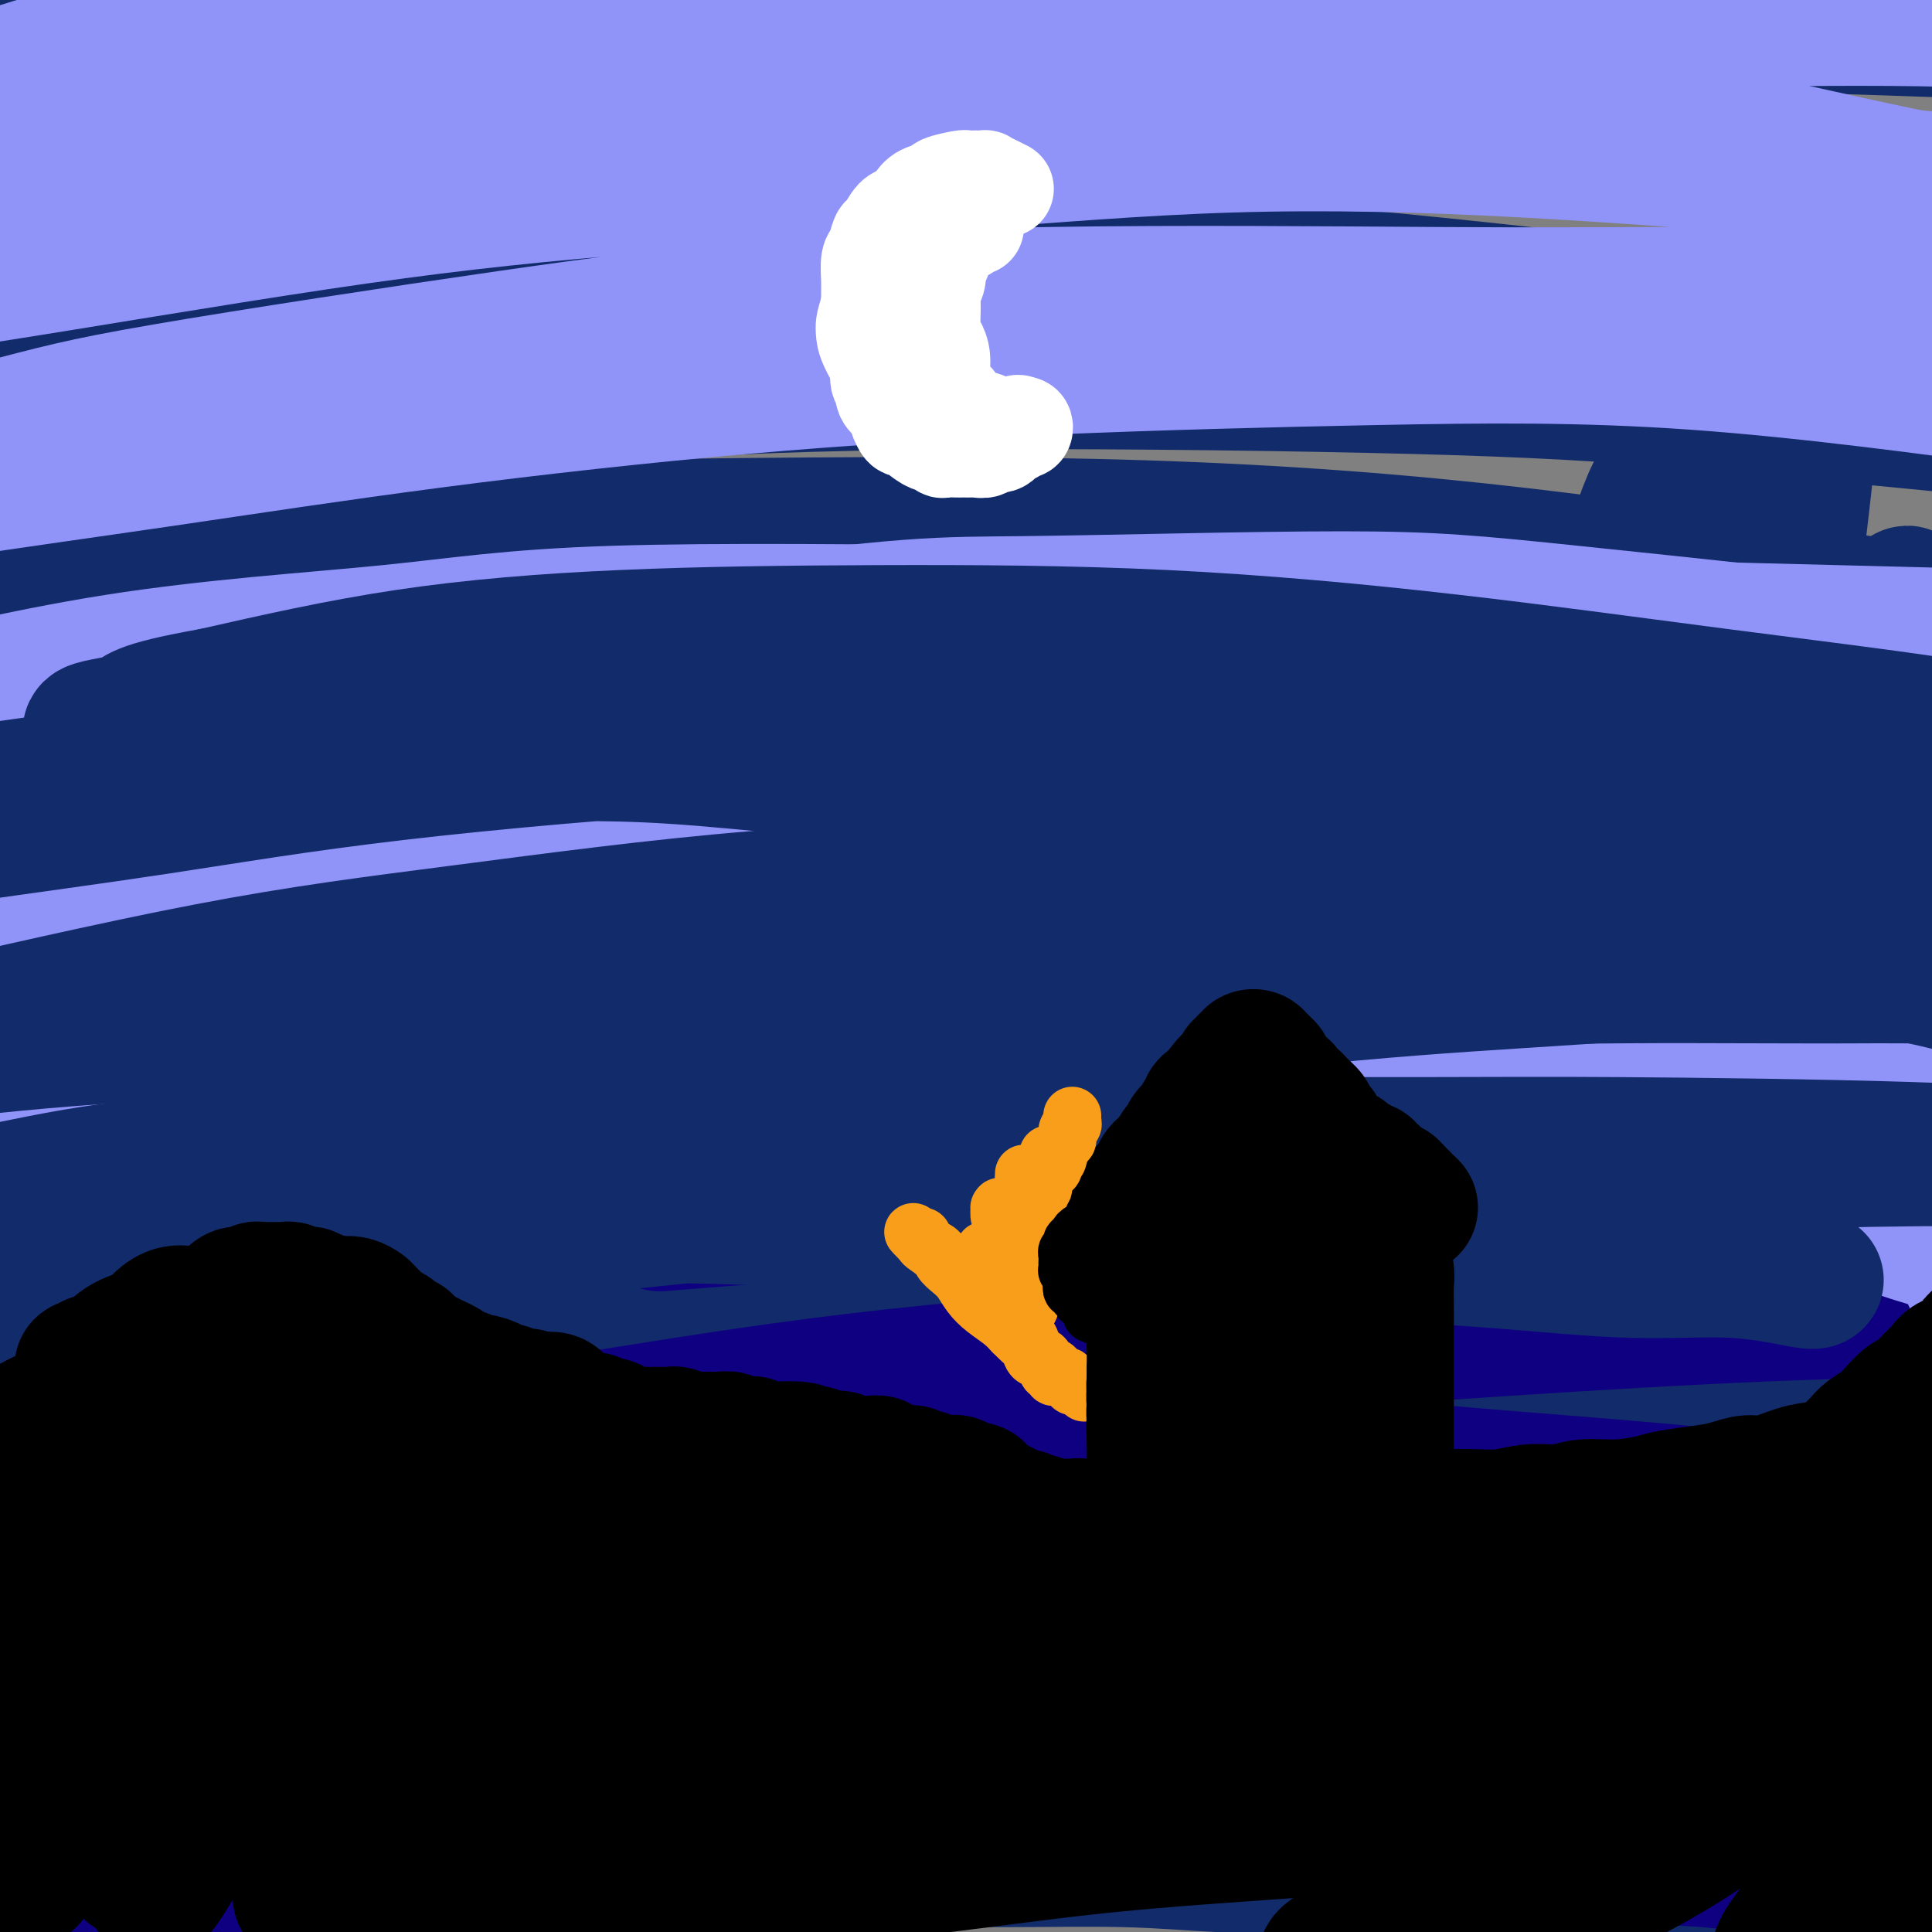 <svg viewBox='0 0 400 400' version='1.1' xmlns='http://www.w3.org/2000/svg' xmlns:xlink='http://www.w3.org/1999/xlink'><rect x="0" y="0" width="400" height="400" fill="#808080" stroke="none"/><g fill='none' stroke='#122B6A' stroke-width='28' stroke-linecap='round' stroke-linejoin='round'><path d='M383,353c-0.000,0.321 -0.000,0.643 0,1c0.000,0.357 0.000,0.751 0,1c-0.000,0.249 -0.000,0.355 0,1c0.000,0.645 0.000,1.829 0,3c-0.000,1.171 -0.002,2.331 -1,4c-0.998,1.669 -2.994,3.849 -4,5c-1.006,1.151 -1.024,1.272 -1,2c0.024,0.728 0.088,2.063 0,3c-0.088,0.937 -0.330,1.477 0,2c0.330,0.523 1.232,1.030 3,1c1.768,-0.030 4.402,-0.596 7,-1c2.598,-0.404 5.162,-0.645 8,-1c2.838,-0.355 5.951,-0.824 8,-1c2.049,-0.176 3.033,-0.058 4,0c0.967,0.058 1.915,0.056 3,0c1.085,-0.056 2.306,-0.167 3,0c0.694,0.167 0.859,0.612 1,1c0.141,0.388 0.257,0.719 0,1c-0.257,0.281 -0.887,0.512 -1,1c-0.113,0.488 0.292,1.234 -1,2c-1.292,0.766 -4.283,1.554 -6,2c-1.717,0.446 -2.162,0.550 -4,1c-1.838,0.450 -5.069,1.245 -8,2c-2.931,0.755 -5.562,1.470 -8,2c-2.438,0.530 -4.684,0.874 -7,1c-2.316,0.126 -4.703,0.034 -7,0c-2.297,-0.034 -4.503,-0.009 -8,0c-3.497,0.009 -8.285,0.003 -12,0c-3.715,-0.003 -6.358,-0.001 -9,0'/><path d='M343,386c-8.382,0.157 -7.836,0.049 -10,0c-2.164,-0.049 -7.038,-0.039 -11,0c-3.962,0.039 -7.012,0.105 -11,0c-3.988,-0.105 -8.916,-0.383 -13,-1c-4.084,-0.617 -7.326,-1.573 -11,-2c-3.674,-0.427 -7.781,-0.327 -12,-1c-4.219,-0.673 -8.551,-2.121 -13,-3c-4.449,-0.879 -9.015,-1.190 -12,-2c-2.985,-0.810 -4.390,-2.119 -8,-3c-3.610,-0.881 -9.425,-1.335 -14,-2c-4.575,-0.665 -7.911,-1.542 -11,-2c-3.089,-0.458 -5.930,-0.497 -10,-1c-4.070,-0.503 -9.369,-1.470 -13,-2c-3.631,-0.530 -5.595,-0.622 -8,-1c-2.405,-0.378 -5.251,-1.041 -9,-1c-3.749,0.041 -8.402,0.784 -12,1c-3.598,0.216 -6.142,-0.097 -9,0c-2.858,0.097 -6.029,0.604 -9,1c-2.971,0.396 -5.740,0.679 -9,1c-3.260,0.321 -7.009,0.678 -10,1c-2.991,0.322 -5.222,0.608 -8,1c-2.778,0.392 -6.102,0.888 -9,1c-2.898,0.112 -5.370,-0.162 -9,0c-3.630,0.162 -8.418,0.761 -12,1c-3.582,0.239 -5.958,0.119 -9,0c-3.042,-0.119 -6.749,-0.236 -10,0c-3.251,0.236 -6.045,0.826 -9,1c-2.955,0.174 -6.070,-0.067 -9,0c-2.930,0.067 -5.673,0.441 -8,1c-2.327,0.559 -4.236,1.303 -7,2c-2.764,0.697 -6.382,1.349 -10,2'/><path d='M28,378c-5.055,0.952 -5.191,0.831 -6,1c-0.809,0.169 -2.289,0.626 -4,1c-1.711,0.374 -3.653,0.664 -5,1c-1.347,0.336 -2.101,0.717 -3,1c-0.899,0.283 -1.944,0.468 -3,1c-1.056,0.532 -2.124,1.411 -3,2c-0.876,0.589 -1.559,0.886 -2,1c-0.441,0.114 -0.639,0.044 -1,0c-0.361,-0.044 -0.885,-0.061 -1,0c-0.115,0.061 0.179,0.202 1,1c0.821,0.798 2.169,2.253 4,3c1.831,0.747 4.143,0.785 7,1c2.857,0.215 6.258,0.605 10,1c3.742,0.395 7.826,0.794 12,1c4.174,0.206 8.438,0.221 13,0c4.562,-0.221 9.423,-0.676 16,-1c6.577,-0.324 14.869,-0.517 22,-1c7.131,-0.483 13.102,-1.258 19,-2c5.898,-0.742 11.725,-1.452 20,-2c8.275,-0.548 18.998,-0.932 26,-1c7.002,-0.068 10.284,0.182 16,0c5.716,-0.182 13.867,-0.795 21,-1c7.133,-0.205 13.249,-0.003 21,0c7.751,0.003 17.136,-0.195 25,0c7.864,0.195 14.208,0.783 19,1c4.792,0.217 8.033,0.063 14,0c5.967,-0.063 14.660,-0.033 21,0c6.340,0.033 10.328,0.071 15,0c4.672,-0.071 10.027,-0.250 15,0c4.973,0.250 9.564,0.929 14,1c4.436,0.071 8.718,-0.464 13,-1'/><path d='M344,386c26.067,0.137 12.734,-0.020 11,0c-1.734,0.020 8.131,0.216 13,0c4.869,-0.216 4.743,-0.843 7,-1c2.257,-0.157 6.898,0.155 10,0c3.102,-0.155 4.664,-0.776 6,-1c1.336,-0.224 2.447,-0.050 3,0c0.553,0.050 0.547,-0.025 1,0c0.453,0.025 1.364,0.150 1,0c-0.364,-0.150 -2.004,-0.576 -4,-1c-1.996,-0.424 -4.350,-0.846 -9,-1c-4.650,-0.154 -11.597,-0.041 -18,0c-6.403,0.041 -12.261,0.011 -19,0c-6.739,-0.011 -14.359,-0.003 -25,0c-10.641,0.003 -24.303,-0.001 -36,0c-11.697,0.001 -21.429,0.006 -32,0c-10.571,-0.006 -21.981,-0.022 -36,0c-14.019,0.022 -30.648,0.083 -44,0c-13.352,-0.083 -23.427,-0.309 -31,0c-7.573,0.309 -12.645,1.154 -22,2c-9.355,0.846 -22.993,1.694 -32,2c-9.007,0.306 -13.382,0.071 -18,0c-4.618,-0.071 -9.479,0.020 -13,0c-3.521,-0.020 -5.701,-0.153 -7,0c-1.299,0.153 -1.718,0.593 -1,0c0.718,-0.593 2.572,-2.218 8,-4c5.428,-1.782 14.429,-3.720 20,-5c5.571,-1.280 7.711,-1.901 18,-4c10.289,-2.099 28.727,-5.676 43,-8c14.273,-2.324 24.381,-3.395 37,-4c12.619,-0.605 27.748,-0.744 42,-1c14.252,-0.256 27.626,-0.628 41,-1'/><path d='M258,359c25.868,-0.946 30.538,-0.309 41,0c10.462,0.309 26.717,0.292 42,1c15.283,0.708 29.596,2.141 40,3c10.404,0.859 16.900,1.142 24,2c7.100,0.858 14.803,2.289 21,3c6.197,0.711 10.886,0.701 14,1c3.114,0.299 4.652,0.906 6,1c1.348,0.094 2.504,-0.327 1,-1c-1.504,-0.673 -5.670,-1.598 -11,-3c-5.330,-1.402 -11.824,-3.280 -22,-5c-10.176,-1.720 -24.035,-3.282 -37,-5c-12.965,-1.718 -25.036,-3.592 -43,-5c-17.964,-1.408 -41.820,-2.351 -63,-3c-21.180,-0.649 -39.685,-1.005 -54,-1c-14.315,0.005 -24.441,0.371 -44,1c-19.559,0.629 -48.552,1.520 -70,3c-21.448,1.480 -35.350,3.550 -50,5c-14.650,1.450 -30.050,2.282 -45,4c-14.950,1.718 -29.452,4.322 -38,6c-8.548,1.678 -11.141,2.430 -15,3c-3.859,0.570 -8.985,0.957 -12,1c-3.015,0.043 -3.919,-0.260 -4,-1c-0.081,-0.740 0.659,-1.918 5,-4c4.341,-2.082 12.281,-5.068 21,-8c8.719,-2.932 18.218,-5.812 31,-9c12.782,-3.188 28.848,-6.686 44,-9c15.152,-2.314 29.392,-3.443 45,-5c15.608,-1.557 32.586,-3.541 50,-5c17.414,-1.459 35.265,-2.393 52,-3c16.735,-0.607 32.353,-0.888 51,-1c18.647,-0.112 40.324,-0.056 62,0'/><path d='M300,325c25.846,-0.140 33.959,0.011 45,0c11.041,-0.011 25.008,-0.184 37,0c11.992,0.184 22.007,0.727 31,1c8.993,0.273 16.963,0.278 24,0c7.037,-0.278 13.141,-0.838 19,-1c5.859,-0.162 11.475,0.075 14,0c2.525,-0.075 1.960,-0.462 2,-1c0.040,-0.538 0.684,-1.228 -3,-2c-3.684,-0.772 -11.698,-1.625 -19,-2c-7.302,-0.375 -13.892,-0.271 -24,-1c-10.108,-0.729 -23.733,-2.290 -42,-3c-18.267,-0.710 -41.175,-0.568 -57,-1c-15.825,-0.432 -24.568,-1.439 -38,-2c-13.432,-0.561 -31.553,-0.676 -52,-1c-20.447,-0.324 -43.221,-0.859 -62,-1c-18.779,-0.141 -33.562,0.110 -48,1c-14.438,0.890 -28.532,2.418 -39,4c-10.468,1.582 -17.311,3.218 -24,5c-6.689,1.782 -13.224,3.711 -18,6c-4.776,2.289 -7.793,4.940 -9,6c-1.207,1.060 -0.603,0.530 0,0'/><path d='M390,291c0.370,0.365 0.741,0.731 0,2c-0.741,1.269 -2.593,3.443 -4,6c-1.407,2.557 -2.371,5.497 -3,8c-0.629,2.503 -0.925,4.568 -2,7c-1.075,2.432 -2.929,5.233 -4,9c-1.071,3.767 -1.359,8.502 -2,11c-0.641,2.498 -1.636,2.758 -2,4c-0.364,1.242 -0.098,3.467 0,5c0.098,1.533 0.028,2.375 0,3c-0.028,0.625 -0.014,1.033 0,1c0.014,-0.033 0.030,-0.506 0,-2c-0.030,-1.494 -0.104,-4.008 0,-7c0.104,-2.992 0.387,-6.462 1,-10c0.613,-3.538 1.556,-7.145 2,-10c0.444,-2.855 0.391,-4.959 1,-7c0.609,-2.041 1.882,-4.021 3,-4c1.118,0.021 2.080,2.041 3,5c0.920,2.959 1.798,6.857 3,11c1.202,4.143 2.727,8.532 4,13c1.273,4.468 2.292,9.014 3,13c0.708,3.986 1.104,7.410 2,11c0.896,3.590 2.293,7.345 3,9c0.707,1.655 0.724,1.209 1,2c0.276,0.791 0.811,2.818 1,2c0.189,-0.818 0.031,-4.482 0,-7c-0.031,-2.518 0.063,-3.890 0,-9c-0.063,-5.110 -0.285,-13.958 -1,-22c-0.715,-8.042 -1.924,-15.279 -3,-23c-1.076,-7.721 -2.021,-15.925 -3,-27c-0.979,-11.075 -1.994,-25.021 -3,-35c-1.006,-9.979 -2.003,-15.989 -3,-22'/><path d='M387,228c-2.307,-26.942 -1.573,-21.797 -2,-26c-0.427,-4.203 -2.015,-17.752 -3,-26c-0.985,-8.248 -1.366,-11.193 -2,-14c-0.634,-2.807 -1.521,-5.474 -2,-7c-0.479,-1.526 -0.551,-1.911 -1,0c-0.449,1.911 -1.274,6.119 -2,12c-0.726,5.881 -1.354,13.435 -2,25c-0.646,11.565 -1.312,27.140 -2,40c-0.688,12.860 -1.400,23.003 -2,36c-0.600,12.997 -1.088,28.848 -1,41c0.088,12.152 0.752,20.606 1,29c0.248,8.394 0.080,16.730 0,22c-0.080,5.270 -0.074,7.474 0,11c0.074,3.526 0.214,8.373 0,10c-0.214,1.627 -0.783,0.034 -1,-3c-0.217,-3.034 -0.082,-7.510 0,-18c0.082,-10.490 0.111,-26.994 1,-44c0.889,-17.006 2.639,-34.513 4,-48c1.361,-13.487 2.335,-22.953 4,-38c1.665,-15.047 4.022,-35.675 6,-50c1.978,-14.325 3.577,-22.347 5,-30c1.423,-7.653 2.669,-14.939 4,-20c1.331,-5.061 2.748,-7.899 3,-7c0.252,0.899 -0.659,5.535 -2,13c-1.341,7.465 -3.111,17.759 -6,35c-2.889,17.241 -6.899,41.430 -10,62c-3.101,20.570 -5.295,37.523 -7,53c-1.705,15.477 -2.921,29.478 -4,41c-1.079,11.522 -2.021,20.564 -3,29c-0.979,8.436 -1.994,16.268 -3,22c-1.006,5.732 -2.003,9.366 -3,13'/><path d='M357,391c-6.295,42.193 -3.034,13.676 -2,1c1.034,-12.676 -0.159,-9.509 -1,-17c-0.841,-7.491 -1.329,-25.639 -1,-45c0.329,-19.361 1.476,-39.935 3,-62c1.524,-22.065 3.424,-45.621 5,-62c1.576,-16.379 2.827,-25.580 5,-43c2.173,-17.420 5.267,-43.060 7,-58c1.733,-14.940 2.103,-19.179 2,-22c-0.103,-2.821 -0.681,-4.222 -2,-4c-1.319,0.222 -3.381,2.069 -9,16c-5.619,13.931 -14.795,39.948 -20,58c-5.205,18.052 -6.438,28.139 -11,50c-4.562,21.861 -12.454,55.496 -17,80c-4.546,24.504 -5.747,39.876 -7,53c-1.253,13.124 -2.557,23.998 -3,32c-0.443,8.002 -0.025,13.131 0,16c0.025,2.869 -0.344,3.479 0,2c0.344,-1.479 1.399,-5.048 3,-17c1.601,-11.952 3.747,-32.286 6,-53c2.253,-20.714 4.611,-41.807 7,-63c2.389,-21.193 4.807,-42.486 8,-63c3.193,-20.514 7.160,-40.248 10,-55c2.840,-14.752 4.552,-24.523 5,-30c0.448,-5.477 -0.370,-6.662 -2,-4c-1.630,2.662 -4.074,9.170 -9,26c-4.926,16.830 -12.333,43.983 -18,66c-5.667,22.017 -9.593,38.897 -14,57c-4.407,18.103 -9.295,37.430 -13,53c-3.705,15.570 -6.228,27.384 -8,35c-1.772,7.616 -2.792,11.033 -3,14c-0.208,2.967 0.396,5.483 1,8'/><path d='M279,360c0.357,1.705 2.249,-5.032 6,-15c3.751,-9.968 9.360,-23.165 18,-42c8.640,-18.835 20.312,-43.306 30,-60c9.688,-16.694 17.394,-25.609 24,-32c6.606,-6.391 12.112,-10.257 17,-13c4.888,-2.743 9.157,-4.364 12,-4c2.843,0.364 4.258,2.712 5,6c0.742,3.288 0.809,7.518 -2,15c-2.809,7.482 -8.496,18.218 -13,26c-4.504,7.782 -7.825,12.610 -16,20c-8.175,7.390 -21.205,17.340 -32,24c-10.795,6.660 -19.355,10.028 -30,13c-10.645,2.972 -23.375,5.549 -34,7c-10.625,1.451 -19.146,1.777 -29,2c-9.854,0.223 -21.042,0.343 -33,0c-11.958,-0.343 -24.688,-1.150 -34,-2c-9.312,-0.850 -15.208,-1.742 -21,-2c-5.792,-0.258 -11.482,0.118 -16,0c-4.518,-0.118 -7.864,-0.731 -10,-1c-2.136,-0.269 -3.062,-0.195 -2,-1c1.062,-0.805 4.113,-2.488 9,-3c4.887,-0.512 11.611,0.148 16,0c4.389,-0.148 6.442,-1.105 16,-2c9.558,-0.895 26.621,-1.726 39,-2c12.379,-0.274 20.072,0.011 32,0c11.928,-0.011 28.089,-0.319 40,0c11.911,0.319 19.570,1.265 28,2c8.430,0.735 17.631,1.259 26,2c8.369,0.741 15.907,1.700 23,3c7.093,1.300 13.741,2.943 17,4c3.259,1.057 3.130,1.529 3,2'/><path d='M368,307c2.439,1.961 -1.464,3.864 -8,5c-6.536,1.136 -15.704,1.505 -25,2c-9.296,0.495 -18.719,1.117 -32,1c-13.281,-0.117 -30.419,-0.973 -46,-2c-15.581,-1.027 -29.603,-2.225 -51,-4c-21.397,-1.775 -50.168,-4.126 -72,-6c-21.832,-1.874 -36.724,-3.271 -54,-4c-17.276,-0.729 -36.936,-0.790 -54,0c-17.064,0.790 -31.532,2.432 -44,4c-12.468,1.568 -22.936,3.061 -31,4c-8.064,0.939 -13.723,1.323 -18,2c-4.277,0.677 -7.171,1.645 -9,2c-1.829,0.355 -2.592,0.095 0,-1c2.592,-1.095 8.538,-3.025 16,-5c7.462,-1.975 16.440,-3.995 28,-6c11.560,-2.005 25.703,-3.996 40,-6c14.297,-2.004 28.750,-4.023 49,-6c20.250,-1.977 46.297,-3.913 63,-5c16.703,-1.087 24.060,-1.325 42,-2c17.940,-0.675 46.462,-1.787 68,-2c21.538,-0.213 36.093,0.473 51,1c14.907,0.527 30.167,0.894 48,2c17.833,1.106 38.240,2.952 51,4c12.760,1.048 17.872,1.297 24,2c6.128,0.703 13.270,1.861 20,3c6.730,1.139 13.047,2.259 16,3c2.953,0.741 2.543,1.105 1,2c-1.543,0.895 -4.218,2.322 -10,3c-5.782,0.678 -14.672,0.605 -27,1c-12.328,0.395 -28.094,1.256 -45,2c-16.906,0.744 -34.953,1.372 -53,2'/><path d='M306,303c-29.457,0.934 -40.599,0.768 -63,1c-22.401,0.232 -56.061,0.862 -81,1c-24.939,0.138 -41.156,-0.215 -60,-1c-18.844,-0.785 -40.315,-2.000 -58,-3c-17.685,-1.000 -31.584,-1.783 -42,-3c-10.416,-1.217 -17.349,-2.866 -23,-4c-5.651,-1.134 -10.019,-1.752 -12,-3c-1.981,-1.248 -1.576,-3.125 0,-5c1.576,-1.875 4.324,-3.746 15,-8c10.676,-4.254 29.281,-10.889 46,-16c16.719,-5.111 31.551,-8.697 50,-12c18.449,-3.303 40.516,-6.322 62,-9c21.484,-2.678 42.385,-5.015 64,-7c21.615,-1.985 43.946,-3.616 65,-5c21.054,-1.384 40.833,-2.519 65,-3c24.167,-0.481 52.723,-0.309 70,0c17.277,0.309 23.276,0.755 34,2c10.724,1.245 26.173,3.290 35,5c8.827,1.710 11.032,3.085 12,4c0.968,0.915 0.701,1.370 -2,2c-2.701,0.630 -7.834,1.436 -18,2c-10.166,0.564 -25.363,0.885 -42,1c-16.637,0.115 -34.713,0.025 -59,0c-24.287,-0.025 -54.786,0.015 -84,0c-29.214,-0.015 -57.143,-0.083 -83,0c-25.857,0.083 -49.642,0.319 -73,1c-23.358,0.681 -46.289,1.807 -67,3c-20.711,1.193 -39.201,2.454 -59,3c-19.799,0.546 -40.907,0.378 -52,0c-11.093,-0.378 -12.169,-0.965 -15,-2c-2.831,-1.035 -7.415,-2.517 -12,-4'/><path d='M-81,243c-4.025,-1.891 -0.589,-3.619 6,-7c6.589,-3.381 16.331,-8.415 29,-13c12.669,-4.585 28.266,-8.720 45,-13c16.734,-4.280 34.606,-8.705 55,-12c20.394,-3.295 43.309,-5.461 73,-7c29.691,-1.539 66.159,-2.450 90,-3c23.841,-0.550 35.055,-0.737 60,0c24.945,0.737 63.623,2.400 91,4c27.377,1.600 43.455,3.136 61,5c17.545,1.864 36.556,4.054 51,6c14.444,1.946 24.320,3.647 32,5c7.680,1.353 13.163,2.359 16,3c2.837,0.641 3.028,0.916 -1,0c-4.028,-0.916 -12.274,-3.023 -25,-5c-12.726,-1.977 -29.930,-3.824 -49,-6c-19.070,-2.176 -40.005,-4.682 -61,-7c-20.995,-2.318 -42.049,-4.448 -68,-7c-25.951,-2.552 -56.800,-5.525 -83,-8c-26.200,-2.475 -47.751,-4.452 -68,-6c-20.249,-1.548 -39.196,-2.667 -62,-4c-22.804,-1.333 -49.464,-2.880 -67,-4c-17.536,-1.120 -25.947,-1.813 -33,-2c-7.053,-0.187 -12.749,0.132 -16,0c-3.251,-0.132 -4.058,-0.717 -3,-2c1.058,-1.283 3.982,-3.266 10,-5c6.018,-1.734 15.131,-3.218 33,-6c17.869,-2.782 44.492,-6.861 62,-9c17.508,-2.139 25.899,-2.336 42,-3c16.101,-0.664 39.912,-1.794 67,-2c27.088,-0.206 57.454,0.513 83,1c25.546,0.487 46.273,0.744 67,1'/><path d='M356,137c44.875,0.462 48.564,1.618 61,3c12.436,1.382 33.621,2.990 49,4c15.379,1.010 24.951,1.421 33,2c8.049,0.579 14.573,1.327 19,2c4.427,0.673 6.756,1.272 6,1c-0.756,-0.272 -4.595,-1.415 -11,-3c-6.405,-1.585 -15.374,-3.613 -29,-6c-13.626,-2.387 -31.908,-5.134 -51,-8c-19.092,-2.866 -38.996,-5.852 -60,-9c-21.004,-3.148 -43.110,-6.457 -67,-9c-23.890,-2.543 -49.565,-4.321 -80,-5c-30.435,-0.679 -65.629,-0.258 -87,0c-21.371,0.258 -28.919,0.353 -48,2c-19.081,1.647 -49.695,4.844 -69,7c-19.305,2.156 -27.300,3.270 -34,4c-6.700,0.730 -12.105,1.075 -16,1c-3.895,-0.075 -6.279,-0.569 -4,-3c2.279,-2.431 9.223,-6.799 16,-10c6.777,-3.201 13.388,-5.234 29,-9c15.612,-3.766 40.224,-9.265 62,-13c21.776,-3.735 40.714,-5.706 61,-7c20.286,-1.294 41.919,-1.913 70,-2c28.081,-0.087 62.608,0.357 87,1c24.392,0.643 38.648,1.486 57,3c18.352,1.514 40.799,3.700 64,6c23.201,2.300 47.156,4.715 66,7c18.844,2.285 32.577,4.441 43,6c10.423,1.559 17.536,2.521 23,3c5.464,0.479 9.279,0.475 11,0c1.721,-0.475 1.349,-1.421 -3,-3c-4.349,-1.579 -12.674,-3.789 -21,-6'/><path d='M533,96c-9.793,-2.753 -22.277,-5.136 -43,-9c-20.723,-3.864 -49.686,-9.208 -73,-13c-23.314,-3.792 -40.978,-6.031 -66,-9c-25.022,-2.969 -57.402,-6.666 -86,-9c-28.598,-2.334 -53.413,-3.303 -71,-4c-17.587,-0.697 -27.946,-1.121 -52,0c-24.054,1.121 -61.801,3.787 -87,6c-25.199,2.213 -37.848,3.974 -51,6c-13.152,2.026 -26.805,4.318 -36,6c-9.195,1.682 -13.932,2.754 -17,3c-3.068,0.246 -4.466,-0.332 -5,-1c-0.534,-0.668 -0.205,-1.425 9,-5c9.205,-3.575 27.284,-9.969 40,-14c12.716,-4.031 20.068,-5.698 34,-9c13.932,-3.302 34.445,-8.237 59,-14c24.555,-5.763 53.152,-12.352 81,-17c27.848,-4.648 54.948,-7.355 78,-10c23.052,-2.645 42.056,-5.227 67,-7c24.944,-1.773 55.829,-2.738 76,-3c20.171,-0.262 29.630,0.180 44,1c14.370,0.820 33.653,2.018 48,3c14.347,0.982 23.758,1.747 32,3c8.242,1.253 15.313,2.993 19,4c3.687,1.007 3.989,1.282 2,2c-1.989,0.718 -6.270,1.880 -15,2c-8.730,0.120 -21.910,-0.803 -37,-1c-15.090,-0.197 -32.090,0.331 -52,0c-19.910,-0.331 -42.728,-1.522 -68,-2c-25.272,-0.478 -52.996,-0.244 -79,0c-26.004,0.244 -50.287,0.498 -82,2c-31.713,1.502 -70.857,4.251 -110,7'/><path d='M92,14c-42.993,2.316 -54.474,3.606 -67,5c-12.526,1.394 -26.097,2.891 -46,5c-19.903,2.109 -46.138,4.828 -62,6c-15.862,1.172 -21.353,0.796 -27,1c-5.647,0.204 -11.452,0.987 -14,0c-2.548,-0.987 -1.840,-3.743 -1,-5c0.840,-1.257 1.813,-1.013 9,-4c7.187,-2.987 20.589,-9.203 34,-14c13.411,-4.797 26.831,-8.174 43,-12c16.169,-3.826 35.087,-8.102 54,-12c18.913,-3.898 37.821,-7.417 62,-10c24.179,-2.583 53.629,-4.231 78,-5c24.371,-0.769 43.664,-0.658 64,0c20.336,0.658 41.717,1.863 61,4c19.283,2.137 36.468,5.208 54,9c17.532,3.792 35.410,8.307 51,12c15.590,3.693 28.891,6.566 41,10c12.109,3.434 23.025,7.431 33,11c9.975,3.569 19.009,6.711 26,9c6.991,2.289 11.940,3.724 16,6c4.060,2.276 7.233,5.394 10,8c2.767,2.606 5.130,4.702 6,6c0.870,1.298 0.249,1.800 0,2c-0.249,0.200 -0.124,0.100 0,0'/><path d='M13,329c-0.771,0.005 -1.543,0.011 -2,0c-0.457,-0.011 -0.600,-0.038 -1,0c-0.400,0.038 -1.058,0.142 -2,0c-0.942,-0.142 -2.168,-0.529 -4,0c-1.832,0.529 -4.271,1.973 -7,3c-2.729,1.027 -5.749,1.637 -8,2c-2.251,0.363 -3.734,0.480 -5,1c-1.266,0.520 -2.315,1.443 -3,2c-0.685,0.557 -1.005,0.747 -1,1c0.005,0.253 0.336,0.570 3,0c2.664,-0.570 7.659,-2.028 12,-3c4.341,-0.972 8.026,-1.458 12,-3c3.974,-1.542 8.236,-4.140 15,-7c6.764,-2.860 16.029,-5.982 22,-8c5.971,-2.018 8.649,-2.931 13,-5c4.351,-2.069 10.376,-5.293 16,-8c5.624,-2.707 10.847,-4.897 14,-6c3.153,-1.103 4.235,-1.120 4,-1c-0.235,0.120 -1.786,0.375 -3,1c-1.214,0.625 -2.090,1.619 -5,3c-2.910,1.381 -7.855,3.148 -13,5c-5.145,1.852 -10.490,3.788 -16,6c-5.510,2.212 -11.184,4.701 -17,7c-5.816,2.299 -11.775,4.409 -17,6c-5.225,1.591 -9.718,2.665 -14,4c-4.282,1.335 -8.355,2.932 -11,4c-2.645,1.068 -3.864,1.607 -4,1c-0.136,-0.607 0.809,-2.358 3,-4c2.191,-1.642 5.628,-3.173 10,-5c4.372,-1.827 9.678,-3.951 18,-7c8.322,-3.049 19.661,-7.025 31,-11'/><path d='M53,307c15.553,-5.228 29.937,-9.297 44,-13c14.063,-3.703 27.805,-7.041 38,-9c10.195,-1.959 16.844,-2.540 31,-4c14.156,-1.460 35.818,-3.799 50,-5c14.182,-1.201 20.883,-1.262 31,-1c10.117,0.262 23.650,0.848 34,1c10.350,0.152 17.518,-0.131 25,0c7.482,0.131 15.278,0.676 22,1c6.722,0.324 12.371,0.428 18,1c5.629,0.572 11.237,1.611 14,2c2.763,0.389 2.680,0.129 3,0c0.320,-0.129 1.045,-0.128 1,0c-0.045,0.128 -0.858,0.382 -4,0c-3.142,-0.382 -8.613,-1.401 -14,-2c-5.387,-0.599 -10.692,-0.780 -17,-1c-6.308,-0.220 -13.620,-0.481 -22,-1c-8.380,-0.519 -17.827,-1.297 -26,-2c-8.173,-0.703 -15.071,-1.330 -25,-2c-9.929,-0.670 -22.888,-1.384 -32,-2c-9.112,-0.616 -14.375,-1.135 -20,-2c-5.625,-0.865 -11.611,-2.078 -16,-3c-4.389,-0.922 -7.181,-1.555 -9,-2c-1.819,-0.445 -2.667,-0.703 -2,-2c0.667,-1.297 2.847,-3.632 7,-6c4.153,-2.368 10.278,-4.768 17,-7c6.722,-2.232 14.043,-4.297 20,-6c5.957,-1.703 10.552,-3.045 19,-5c8.448,-1.955 20.749,-4.524 30,-6c9.251,-1.476 15.452,-1.859 23,-3c7.548,-1.141 16.442,-3.040 24,-4c7.558,-0.960 13.779,-0.980 20,-1'/><path d='M337,223c18.129,-1.975 14.952,0.086 16,1c1.048,0.914 6.321,0.681 9,2c2.679,1.319 2.763,4.189 2,6c-0.763,1.811 -2.372,2.563 -5,4c-2.628,1.437 -6.274,3.560 -12,6c-5.726,2.440 -13.531,5.196 -21,8c-7.469,2.804 -14.603,5.656 -22,8c-7.397,2.344 -15.058,4.181 -23,6c-7.942,1.819 -16.166,3.621 -24,5c-7.834,1.379 -15.277,2.335 -22,3c-6.723,0.665 -12.725,1.039 -18,1c-5.275,-0.039 -9.823,-0.492 -13,-1c-3.177,-0.508 -4.982,-1.072 -6,-2c-1.018,-0.928 -1.247,-2.222 0,-4c1.247,-1.778 3.972,-4.041 8,-6c4.028,-1.959 9.360,-3.612 13,-5c3.640,-1.388 5.587,-2.509 13,-4c7.413,-1.491 20.291,-3.352 30,-5c9.709,-1.648 16.248,-3.083 24,-4c7.752,-0.917 16.715,-1.315 25,-2c8.285,-0.685 15.890,-1.658 23,-2c7.110,-0.342 13.724,-0.052 19,0c5.276,0.052 9.215,-0.135 12,0c2.785,0.135 4.415,0.592 5,1c0.585,0.408 0.125,0.768 -2,1c-2.125,0.232 -5.913,0.337 -13,1c-7.087,0.663 -17.471,1.885 -30,3c-12.529,1.115 -27.204,2.124 -41,3c-13.796,0.876 -26.714,1.621 -45,3c-18.286,1.379 -41.939,3.394 -59,5c-17.061,1.606 -27.531,2.803 -38,4'/><path d='M142,259c-43.494,3.936 -38.228,3.776 -45,5c-6.772,1.224 -25.581,3.831 -40,6c-14.419,2.169 -24.448,3.900 -32,5c-7.552,1.100 -12.627,1.570 -17,2c-4.373,0.430 -8.046,0.821 -10,1c-1.954,0.179 -2.190,0.148 -1,-1c1.190,-1.148 3.806,-3.412 7,-5c3.194,-1.588 6.964,-2.501 17,-5c10.036,-2.499 26.336,-6.585 36,-9c9.664,-2.415 12.690,-3.159 25,-5c12.310,-1.841 33.903,-4.778 50,-7c16.097,-2.222 26.697,-3.729 39,-5c12.303,-1.271 26.310,-2.307 38,-3c11.690,-0.693 21.065,-1.043 32,-2c10.935,-0.957 23.430,-2.520 31,-3c7.570,-0.480 10.214,0.122 16,0c5.786,-0.122 14.714,-0.969 20,-1c5.286,-0.031 6.932,0.753 7,1c0.068,0.247 -1.440,-0.042 -4,0c-2.560,0.042 -6.171,0.416 -12,1c-5.829,0.584 -13.875,1.379 -24,2c-10.125,0.621 -22.328,1.068 -39,2c-16.672,0.932 -37.812,2.348 -52,3c-14.188,0.652 -21.422,0.539 -34,1c-12.578,0.461 -30.498,1.494 -44,2c-13.502,0.506 -22.586,0.483 -34,0c-11.414,-0.483 -25.158,-1.428 -34,-2c-8.842,-0.572 -12.782,-0.772 -16,-1c-3.218,-0.228 -5.712,-0.484 -7,-2c-1.288,-1.516 -1.368,-4.290 1,-7c2.368,-2.710 7.184,-5.355 12,-8'/><path d='M28,224c8.474,-3.819 23.659,-9.367 38,-13c14.341,-3.633 27.840,-5.352 39,-7c11.160,-1.648 19.983,-3.226 32,-5c12.017,-1.774 27.227,-3.743 49,-5c21.773,-1.257 50.107,-1.801 67,-2c16.893,-0.199 22.344,-0.054 33,0c10.656,0.054 26.517,0.016 38,0c11.483,-0.016 18.588,-0.011 26,0c7.412,0.011 15.132,0.027 22,0c6.868,-0.027 12.884,-0.098 16,0c3.116,0.098 3.330,0.365 3,0c-0.330,-0.365 -1.206,-1.364 -5,-2c-3.794,-0.636 -10.506,-0.911 -20,-1c-9.494,-0.089 -21.769,0.008 -35,0c-13.231,-0.008 -27.417,-0.120 -48,0c-20.583,0.120 -47.563,0.472 -65,1c-17.437,0.528 -25.330,1.233 -44,2c-18.670,0.767 -48.117,1.595 -70,3c-21.883,1.405 -36.201,3.385 -52,5c-15.799,1.615 -33.079,2.865 -47,4c-13.921,1.135 -24.482,2.156 -33,3c-8.518,0.844 -14.991,1.511 -20,2c-5.009,0.489 -8.552,0.798 -11,1c-2.448,0.202 -3.801,0.296 -2,-1c1.801,-1.296 6.757,-3.983 15,-7c8.243,-3.017 19.773,-6.366 28,-9c8.227,-2.634 13.149,-4.554 29,-8c15.851,-3.446 42.630,-8.419 63,-12c20.370,-3.581 34.330,-5.772 52,-8c17.670,-2.228 39.048,-4.494 59,-6c19.952,-1.506 38.476,-2.253 57,-3'/><path d='M242,156c18.614,-0.604 36.649,-0.616 53,0c16.351,0.616 31.018,1.858 48,6c16.982,4.142 36.281,11.183 44,14c7.719,2.817 3.860,1.408 0,0'/></g>
<g fill='none' stroke='#0F0081' stroke-width='28' stroke-linecap='round' stroke-linejoin='round'><path d='M407,391c-0.500,0.013 -1.001,0.026 -2,0c-0.999,-0.026 -2.498,-0.091 -4,0c-1.502,0.091 -3.007,0.338 -6,0c-2.993,-0.338 -7.475,-1.261 -12,-2c-4.525,-0.739 -9.094,-1.296 -14,-2c-4.906,-0.704 -10.150,-1.556 -16,-2c-5.850,-0.444 -12.306,-0.478 -19,-1c-6.694,-0.522 -13.626,-1.530 -21,-2c-7.374,-0.470 -15.189,-0.402 -23,-1c-7.811,-0.598 -15.617,-1.862 -24,-3c-8.383,-1.138 -17.343,-2.148 -28,-3c-10.657,-0.852 -23.011,-1.545 -33,-2c-9.989,-0.455 -17.613,-0.672 -26,-1c-8.387,-0.328 -17.537,-0.767 -24,-1c-6.463,-0.233 -10.239,-0.261 -17,0c-6.761,0.261 -16.507,0.812 -23,1c-6.493,0.188 -9.733,0.012 -13,0c-3.267,-0.012 -6.561,0.141 -9,0c-2.439,-0.141 -4.023,-0.575 -5,-1c-0.977,-0.425 -1.349,-0.841 -1,-1c0.349,-0.159 1.418,-0.059 5,-1c3.582,-0.941 9.677,-2.921 14,-4c4.323,-1.079 6.874,-1.257 14,-2c7.126,-0.743 18.828,-2.052 29,-3c10.172,-0.948 18.816,-1.534 30,-2c11.184,-0.466 24.909,-0.813 37,-1c12.091,-0.187 22.546,-0.213 35,0c12.454,0.213 26.905,0.665 38,1c11.095,0.335 18.833,0.552 29,1c10.167,0.448 22.762,1.128 33,2c10.238,0.872 18.119,1.936 26,3'/><path d='M377,364c29.168,1.221 21.586,0.772 23,1c1.414,0.228 11.822,1.133 19,2c7.178,0.867 11.126,1.696 15,2c3.874,0.304 7.674,0.081 10,0c2.326,-0.081 3.179,-0.022 4,0c0.821,0.022 1.612,0.008 0,0c-1.612,-0.008 -5.627,-0.009 -8,0c-2.373,0.009 -3.106,0.026 -8,0c-4.894,-0.026 -13.950,-0.097 -21,0c-7.050,0.097 -12.095,0.363 -20,1c-7.905,0.637 -18.670,1.645 -29,2c-10.330,0.355 -20.226,0.055 -35,1c-14.774,0.945 -34.426,3.134 -47,4c-12.574,0.866 -18.070,0.408 -32,1c-13.930,0.592 -36.295,2.235 -53,3c-16.705,0.765 -27.749,0.651 -41,1c-13.251,0.349 -28.708,1.161 -42,2c-13.292,0.839 -24.420,1.707 -35,3c-10.580,1.293 -20.614,3.012 -29,4c-8.386,0.988 -15.124,1.244 -23,2c-7.876,0.756 -16.890,2.010 -22,3c-5.110,0.990 -6.315,1.716 -8,2c-1.685,0.284 -3.850,0.126 -5,0c-1.150,-0.126 -1.286,-0.219 2,-1c3.286,-0.781 9.993,-2.250 17,-4c7.007,-1.750 14.313,-3.780 24,-6c9.687,-2.220 21.756,-4.631 38,-8c16.244,-3.369 36.663,-7.697 53,-11c16.337,-3.303 28.591,-5.582 44,-8c15.409,-2.418 33.974,-4.977 51,-7c17.026,-2.023 32.513,-3.512 48,-5'/><path d='M267,348c23.964,-2.191 34.373,-1.669 48,-2c13.627,-0.331 30.473,-1.513 45,-2c14.527,-0.487 26.737,-0.277 38,0c11.263,0.277 21.579,0.622 32,1c10.421,0.378 20.946,0.790 29,1c8.054,0.210 13.636,0.219 19,0c5.364,-0.219 10.511,-0.665 14,-1c3.489,-0.335 5.321,-0.558 6,-1c0.679,-0.442 0.205,-1.104 -1,-2c-1.205,-0.896 -3.139,-2.027 -9,-3c-5.861,-0.973 -15.647,-1.789 -24,-2c-8.353,-0.211 -15.273,0.184 -26,0c-10.727,-0.184 -25.260,-0.945 -43,-1c-17.740,-0.055 -38.687,0.597 -58,1c-19.313,0.403 -36.992,0.558 -56,1c-19.008,0.442 -39.346,1.173 -59,2c-19.654,0.827 -38.626,1.752 -59,2c-20.374,0.248 -42.152,-0.179 -61,-1c-18.848,-0.821 -34.767,-2.035 -54,-3c-19.233,-0.965 -41.782,-1.680 -57,-2c-15.218,-0.320 -23.107,-0.243 -31,0c-7.893,0.243 -15.791,0.652 -22,1c-6.209,0.348 -10.730,0.634 -14,1c-3.270,0.366 -5.290,0.813 -6,1c-0.710,0.187 -0.110,0.113 2,0c2.110,-0.113 5.729,-0.266 14,-1c8.271,-0.734 21.194,-2.047 31,-3c9.806,-0.953 16.494,-1.544 32,-3c15.506,-1.456 39.828,-3.777 59,-6c19.172,-2.223 33.192,-4.350 51,-6c17.808,-1.650 39.404,-2.825 61,-4'/><path d='M168,316c48.868,-4.333 46.037,-3.664 58,-4c11.963,-0.336 38.721,-1.676 60,-2c21.279,-0.324 37.079,0.366 58,1c20.921,0.634 46.964,1.210 63,2c16.036,0.790 22.066,1.795 33,3c10.934,1.205 26.772,2.611 39,4c12.228,1.389 20.847,2.762 28,4c7.153,1.238 12.840,2.341 17,3c4.160,0.659 6.793,0.873 8,1c1.207,0.127 0.987,0.168 -1,0c-1.987,-0.168 -5.743,-0.543 -11,-1c-5.257,-0.457 -12.016,-0.994 -21,-2c-8.984,-1.006 -20.192,-2.479 -37,-4c-16.808,-1.521 -39.216,-3.090 -57,-5c-17.784,-1.910 -30.946,-4.160 -48,-6c-17.054,-1.840 -38.002,-3.268 -58,-5c-19.998,-1.732 -39.046,-3.767 -59,-5c-19.954,-1.233 -40.815,-1.665 -60,-2c-19.185,-0.335 -36.694,-0.574 -60,1c-23.306,1.574 -52.410,4.961 -70,7c-17.590,2.039 -23.668,2.729 -39,6c-15.332,3.271 -39.918,9.121 -57,14c-17.082,4.879 -26.658,8.786 -36,12c-9.342,3.214 -18.449,5.734 -25,8c-6.551,2.266 -10.546,4.277 -14,6c-3.454,1.723 -6.367,3.158 -8,4c-1.633,0.842 -1.984,1.090 0,1c1.984,-0.090 6.305,-0.519 12,-2c5.695,-1.481 12.764,-4.014 22,-7c9.236,-2.986 20.639,-6.425 33,-10c12.361,-3.575 25.681,-7.288 39,-11'/><path d='M-23,327c25.204,-7.107 35.214,-10.375 49,-14c13.786,-3.625 31.349,-7.607 49,-11c17.651,-3.393 35.391,-6.198 53,-9c17.609,-2.802 35.088,-5.602 57,-8c21.912,-2.398 48.256,-4.394 70,-6c21.744,-1.606 38.886,-2.823 57,-4c18.114,-1.177 37.199,-2.315 54,-3c16.801,-0.685 31.318,-0.915 47,-1c15.682,-0.085 32.530,-0.023 44,0c11.470,0.023 17.563,0.007 20,0c2.437,-0.007 1.219,-0.003 0,0'/><path d='M393,255c-3.808,-0.002 -7.615,-0.003 -24,-1c-16.385,-0.997 -45.346,-2.988 -67,-4c-21.654,-1.012 -36.000,-1.044 -54,-1c-18.000,0.044 -39.654,0.166 -60,1c-20.346,0.834 -39.385,2.381 -47,3c-7.615,0.619 -3.808,0.309 0,0'/></g>
<g fill='none' stroke='#9094F9' stroke-width='28' stroke-linecap='round' stroke-linejoin='round'><path d='M3,30c0.492,-0.001 0.983,-0.002 3,0c2.017,0.002 5.558,0.007 10,0c4.442,-0.007 9.785,-0.025 15,0c5.215,0.025 10.303,0.093 19,0c8.697,-0.093 21.002,-0.347 33,-1c11.998,-0.653 23.690,-1.704 33,-2c9.310,-0.296 16.238,0.163 30,0c13.762,-0.163 34.357,-0.947 50,-1c15.643,-0.053 26.334,0.625 39,1c12.666,0.375 27.306,0.448 40,1c12.694,0.552 23.442,1.585 33,2c9.558,0.415 17.925,0.213 27,1c9.075,0.787 18.858,2.564 29,4c10.142,1.436 20.642,2.530 27,3c6.358,0.470 8.572,0.316 13,1c4.428,0.684 11.068,2.205 15,3c3.932,0.795 5.155,0.865 6,1c0.845,0.135 1.311,0.334 0,0c-1.311,-0.334 -4.399,-1.202 -8,-2c-3.601,-0.798 -7.716,-1.525 -15,-3c-7.284,-1.475 -17.736,-3.699 -28,-6c-10.264,-2.301 -20.341,-4.679 -35,-8c-14.659,-3.321 -33.901,-7.584 -51,-11c-17.099,-3.416 -32.057,-5.986 -48,-8c-15.943,-2.014 -32.873,-3.471 -51,-4c-18.127,-0.529 -37.452,-0.128 -56,1c-18.548,1.128 -36.318,2.985 -53,5c-16.682,2.015 -32.276,4.190 -47,7c-14.724,2.810 -28.580,6.257 -42,10c-13.420,3.743 -26.406,7.784 -34,10c-7.594,2.216 -9.797,2.608 -12,3'/><path d='M-55,37c-15.725,4.113 -11.037,2.894 -9,2c2.037,-0.894 1.422,-1.463 2,-2c0.578,-0.537 2.349,-1.040 11,-4c8.651,-2.960 24.181,-8.376 38,-13c13.819,-4.624 25.927,-8.456 40,-12c14.073,-3.544 30.112,-6.801 51,-11c20.888,-4.199 46.624,-9.342 64,-12c17.376,-2.658 26.391,-2.832 41,-4c14.609,-1.168 34.812,-3.329 57,-4c22.188,-0.671 46.360,0.150 66,1c19.640,0.850 34.749,1.729 50,3c15.251,1.271 30.644,2.934 44,5c13.356,2.066 24.673,4.537 35,7c10.327,2.463 19.662,4.919 27,7c7.338,2.081 12.678,3.785 18,5c5.322,1.215 10.625,1.939 14,3c3.375,1.061 4.822,2.459 5,3c0.178,0.541 -0.915,0.226 -4,0c-3.085,-0.226 -8.164,-0.362 -16,-1c-7.836,-0.638 -18.429,-1.776 -31,-3c-12.571,-1.224 -27.118,-2.533 -44,-3c-16.882,-0.467 -36.098,-0.091 -56,0c-19.902,0.091 -40.490,-0.105 -60,0c-19.510,0.105 -37.944,0.509 -63,2c-25.056,1.491 -56.736,4.069 -83,7c-26.264,2.931 -47.114,6.216 -63,9c-15.886,2.784 -26.809,5.066 -46,10c-19.191,4.934 -46.649,12.518 -65,18c-18.351,5.482 -27.594,8.860 -36,12c-8.406,3.140 -15.973,6.040 -21,8c-5.027,1.960 -7.513,2.980 -10,4'/><path d='M-99,74c-10.234,4.200 -2.320,2.701 2,2c4.320,-0.701 5.045,-0.605 15,-3c9.955,-2.395 29.140,-7.280 42,-10c12.860,-2.720 19.393,-3.276 37,-6c17.607,-2.724 46.286,-7.615 69,-11c22.714,-3.385 39.463,-5.262 60,-7c20.537,-1.738 44.862,-3.335 67,-5c22.138,-1.665 42.090,-3.397 62,-4c19.910,-0.603 39.779,-0.077 60,1c20.221,1.077 40.796,2.704 58,4c17.204,1.296 31.039,2.261 47,4c15.961,1.739 34.048,4.251 45,6c10.952,1.749 14.770,2.735 19,4c4.230,1.265 8.873,2.808 11,4c2.127,1.192 1.737,2.032 0,3c-1.737,0.968 -4.820,2.064 -11,3c-6.180,0.936 -15.457,1.713 -27,2c-11.543,0.287 -25.352,0.085 -46,0c-20.648,-0.085 -48.136,-0.052 -66,0c-17.864,0.052 -26.103,0.124 -47,0c-20.897,-0.124 -54.453,-0.442 -81,0c-26.547,0.442 -46.086,1.646 -62,3c-15.914,1.354 -28.202,2.859 -50,6c-21.798,3.141 -53.106,7.919 -71,11c-17.894,3.081 -22.376,4.464 -36,8c-13.624,3.536 -36.391,9.225 -49,13c-12.609,3.775 -15.061,5.636 -18,7c-2.939,1.364 -6.365,2.232 -8,3c-1.635,0.768 -1.479,1.438 2,1c3.479,-0.438 10.280,-1.982 21,-4c10.720,-2.018 25.360,-4.509 40,-7'/><path d='M-14,102c18.049,-2.745 31.673,-4.609 48,-7c16.327,-2.391 35.359,-5.309 56,-8c20.641,-2.691 42.893,-5.155 64,-7c21.107,-1.845 41.070,-3.069 63,-4c21.930,-0.931 45.825,-1.567 68,-2c22.175,-0.433 42.628,-0.664 66,1c23.372,1.664 49.664,5.221 70,8c20.336,2.779 34.716,4.780 49,8c14.284,3.220 28.471,7.659 37,10c8.529,2.341 11.399,2.584 17,5c5.601,2.416 13.931,7.006 18,10c4.069,2.994 3.876,4.394 3,6c-0.876,1.606 -2.434,3.420 -9,5c-6.566,1.580 -18.140,2.928 -32,4c-13.860,1.072 -30.007,1.868 -43,2c-12.993,0.132 -22.833,-0.398 -43,-1c-20.167,-0.602 -50.660,-1.274 -76,-2c-25.340,-0.726 -45.525,-1.506 -66,-2c-20.475,-0.494 -41.238,-0.700 -68,-1c-26.762,-0.300 -59.522,-0.692 -81,0c-21.478,0.692 -31.676,2.468 -47,4c-15.324,1.532 -35.776,2.821 -56,6c-20.224,3.179 -40.221,8.248 -52,11c-11.779,2.752 -15.339,3.187 -21,5c-5.661,1.813 -13.423,5.005 -17,7c-3.577,1.995 -2.970,2.794 -1,3c1.970,0.206 5.304,-0.182 11,-1c5.696,-0.818 13.754,-2.064 25,-4c11.246,-1.936 25.682,-4.560 46,-8c20.318,-3.440 46.520,-7.697 69,-11c22.480,-3.303 41.240,-5.651 60,-8'/><path d='M144,131c44.525,-6.231 50.338,-5.807 68,-6c17.662,-0.193 47.173,-1.003 66,-1c18.827,0.003 26.971,0.821 48,3c21.029,2.179 54.945,5.721 79,9c24.055,3.279 38.249,6.296 53,10c14.751,3.704 30.058,8.095 45,13c14.942,4.905 29.521,10.325 39,14c9.479,3.675 13.860,5.606 17,7c3.140,1.394 5.038,2.249 5,4c-0.038,1.751 -2.012,4.396 -3,6c-0.988,1.604 -0.992,2.167 -10,2c-9.008,-0.167 -27.022,-1.063 -43,-2c-15.978,-0.937 -29.920,-1.914 -47,-3c-17.080,-1.086 -37.297,-2.281 -57,-4c-19.703,-1.719 -38.891,-3.961 -65,-6c-26.109,-2.039 -59.140,-3.875 -83,-5c-23.860,-1.125 -38.551,-1.539 -57,-2c-18.449,-0.461 -40.657,-0.968 -65,0c-24.343,0.968 -50.821,3.413 -71,6c-20.179,2.587 -34.059,5.318 -46,8c-11.941,2.682 -21.943,5.317 -29,8c-7.057,2.683 -11.169,5.415 -14,8c-2.831,2.585 -4.380,5.024 -5,6c-0.620,0.976 -0.310,0.488 0,0'/><path d='M409,274c0.442,-1.036 0.884,-2.072 1,-3c0.116,-0.928 -0.093,-1.749 -1,-4c-0.907,-2.251 -2.510,-5.933 -5,-8c-2.490,-2.067 -5.866,-2.519 -10,-4c-4.134,-1.481 -9.025,-3.993 -17,-6c-7.975,-2.007 -19.032,-3.511 -30,-5c-10.968,-1.489 -21.846,-2.963 -37,-5c-15.154,-2.037 -34.585,-4.637 -51,-6c-16.415,-1.363 -29.816,-1.487 -45,-2c-15.184,-0.513 -32.153,-1.413 -44,-2c-11.847,-0.587 -18.572,-0.861 -33,0c-14.428,0.861 -36.558,2.859 -52,4c-15.442,1.141 -24.196,1.427 -32,2c-7.804,0.573 -14.659,1.432 -22,2c-7.341,0.568 -15.168,0.845 -20,1c-4.832,0.155 -6.669,0.190 -7,0c-0.331,-0.190 0.846,-0.604 3,-1c2.154,-0.396 5.287,-0.773 11,-2c5.713,-1.227 14.008,-3.302 24,-5c9.992,-1.698 21.682,-3.018 38,-5c16.318,-1.982 37.262,-4.625 51,-6c13.738,-1.375 20.268,-1.482 36,-2c15.732,-0.518 40.667,-1.448 60,-2c19.333,-0.552 33.064,-0.726 48,0c14.936,0.726 31.076,2.352 46,4c14.924,1.648 28.632,3.319 40,5c11.368,1.681 20.397,3.373 28,5c7.603,1.627 13.780,3.189 20,5c6.220,1.811 12.482,3.872 16,5c3.518,1.128 4.291,1.322 3,2c-1.291,0.678 -4.645,1.839 -8,3'/><path d='M420,244c-3.474,0.916 -8.159,1.708 -17,2c-8.841,0.292 -21.839,0.086 -35,0c-13.161,-0.086 -26.485,-0.051 -40,0c-13.515,0.051 -27.220,0.117 -41,0c-13.780,-0.117 -27.633,-0.416 -43,0c-15.367,0.416 -32.248,1.547 -39,2c-6.752,0.453 -3.376,0.226 0,0'/></g>
<g fill='none' stroke='#122B6A' stroke-width='28' stroke-linecap='round' stroke-linejoin='round'><path d='M376,265c-0.149,0.239 -0.298,0.478 -3,0c-2.702,-0.478 -7.956,-1.674 -14,-2c-6.044,-0.326 -12.876,0.219 -21,0c-8.124,-0.219 -17.538,-1.200 -28,-2c-10.462,-0.800 -21.971,-1.418 -35,-2c-13.029,-0.582 -27.578,-1.127 -41,-2c-13.422,-0.873 -25.717,-2.075 -39,-3c-13.283,-0.925 -27.555,-1.574 -41,-2c-13.445,-0.426 -26.065,-0.629 -41,0c-14.935,0.629 -32.187,2.091 -43,3c-10.813,0.909 -15.189,1.266 -23,2c-7.811,0.734 -19.058,1.844 -27,3c-7.942,1.156 -12.580,2.357 -16,3c-3.420,0.643 -5.622,0.727 -7,1c-1.378,0.273 -1.934,0.737 -1,1c0.934,0.263 3.356,0.327 9,0c5.644,-0.327 14.509,-1.046 25,-2c10.491,-0.954 22.608,-2.145 32,-3c9.392,-0.855 16.058,-1.374 31,-3c14.942,-1.626 38.158,-4.358 56,-6c17.842,-1.642 30.309,-2.195 46,-3c15.691,-0.805 34.604,-1.863 52,-3c17.396,-1.137 33.273,-2.355 49,-3c15.727,-0.645 31.304,-0.719 47,-1c15.696,-0.281 31.513,-0.769 45,-1c13.487,-0.231 24.646,-0.205 34,0c9.354,0.205 16.904,0.588 25,1c8.096,0.412 16.737,0.853 22,1c5.263,0.147 7.148,0.001 8,0c0.852,-0.001 0.672,0.143 -2,0c-2.672,-0.143 -7.836,-0.571 -13,-1'/><path d='M462,241c-6.585,-0.276 -15.549,-0.466 -26,-1c-10.451,-0.534 -22.389,-1.410 -41,-2c-18.611,-0.590 -43.897,-0.892 -60,-1c-16.103,-0.108 -23.025,-0.023 -41,0c-17.975,0.023 -47.004,-0.016 -69,0c-21.996,0.016 -36.959,0.089 -54,0c-17.041,-0.089 -36.161,-0.339 -53,0c-16.839,0.339 -31.397,1.268 -45,2c-13.603,0.732 -26.251,1.269 -36,2c-9.749,0.731 -16.597,1.658 -24,3c-7.403,1.342 -15.360,3.100 -20,4c-4.640,0.900 -5.964,0.943 -7,1c-1.036,0.057 -1.783,0.129 0,0c1.783,-0.129 6.096,-0.458 12,-1c5.904,-0.542 13.397,-1.295 24,-3c10.603,-1.705 24.315,-4.361 38,-7c13.685,-2.639 27.343,-5.262 43,-8c15.657,-2.738 33.315,-5.590 49,-8c15.685,-2.410 29.399,-4.379 49,-7c19.601,-2.621 45.089,-5.893 65,-8c19.911,-2.107 34.244,-3.049 49,-4c14.756,-0.951 29.934,-1.911 45,-3c15.066,-1.089 30.019,-2.307 42,-3c11.981,-0.693 20.991,-0.859 29,-1c8.009,-0.141 15.018,-0.255 22,0c6.982,0.255 13.936,0.881 18,1c4.064,0.119 5.238,-0.269 6,0c0.762,0.269 1.111,1.196 -2,2c-3.111,0.804 -9.684,1.486 -16,2c-6.316,0.514 -12.376,0.861 -24,1c-11.624,0.139 -28.812,0.069 -46,0'/><path d='M389,202c-19.931,0.112 -34.760,-0.108 -52,0c-17.240,0.108 -36.891,0.544 -57,1c-20.109,0.456 -40.676,0.932 -66,2c-25.324,1.068 -55.404,2.729 -80,4c-24.596,1.271 -43.709,2.151 -63,3c-19.291,0.849 -38.760,1.667 -56,3c-17.240,1.333 -32.251,3.183 -45,5c-12.749,1.817 -23.236,3.603 -31,5c-7.764,1.397 -12.806,2.405 -16,3c-3.194,0.595 -4.539,0.776 -5,1c-0.461,0.224 -0.039,0.493 6,-1c6.039,-1.493 17.695,-4.746 27,-7c9.305,-2.254 16.260,-3.509 32,-7c15.740,-3.491 40.265,-9.217 60,-13c19.735,-3.783 34.681,-5.621 53,-8c18.319,-2.379 40.011,-5.297 61,-7c20.989,-1.703 41.274,-2.189 60,-3c18.726,-0.811 35.893,-1.945 58,-2c22.107,-0.055 49.154,0.969 70,2c20.846,1.031 35.493,2.071 47,3c11.507,0.929 19.876,1.749 31,3c11.124,1.251 25.004,2.935 34,4c8.996,1.065 13.110,1.512 17,2c3.890,0.488 7.558,1.016 8,1c0.442,-0.016 -2.342,-0.578 -5,-1c-2.658,-0.422 -5.191,-0.705 -13,-2c-7.809,-1.295 -20.894,-3.601 -38,-6c-17.106,-2.399 -38.235,-4.890 -58,-7c-19.765,-2.110 -38.168,-3.837 -58,-6c-19.832,-2.163 -41.095,-4.761 -62,-7c-20.905,-2.239 -41.453,-4.120 -62,-6'/><path d='M186,161c-39.564,-4.093 -47.473,-4.825 -63,-5c-15.527,-0.175 -38.673,0.206 -57,1c-18.327,0.794 -31.834,2.000 -48,4c-16.166,2.000 -34.990,4.795 -46,7c-11.010,2.205 -14.205,3.820 -18,5c-3.795,1.180 -8.191,1.925 -10,3c-1.809,1.075 -1.031,2.481 1,3c2.031,0.519 5.316,0.150 13,-1c7.684,-1.150 19.765,-3.082 33,-5c13.235,-1.918 27.622,-3.821 42,-6c14.378,-2.179 28.747,-4.635 49,-7c20.253,-2.365 46.391,-4.639 69,-6c22.609,-1.361 41.689,-1.810 57,-2c15.311,-0.190 26.854,-0.122 47,0c20.146,0.122 48.895,0.298 70,1c21.105,0.702 34.568,1.928 49,3c14.432,1.072 29.835,1.988 44,3c14.165,1.012 27.093,2.119 35,3c7.907,0.881 10.793,1.537 15,2c4.207,0.463 9.733,0.734 13,1c3.267,0.266 4.273,0.527 3,0c-1.273,-0.527 -4.824,-1.844 -11,-3c-6.176,-1.156 -14.975,-2.152 -26,-4c-11.025,-1.848 -24.275,-4.548 -40,-7c-15.725,-2.452 -33.925,-4.656 -52,-7c-18.075,-2.344 -36.025,-4.830 -55,-7c-18.975,-2.170 -38.974,-4.026 -59,-5c-20.026,-0.974 -40.079,-1.065 -59,-1c-18.921,0.065 -36.709,0.287 -53,1c-16.291,0.713 -31.083,1.918 -45,4c-13.917,2.082 -26.958,5.041 -40,8'/><path d='M44,144c-16.479,2.899 -15.175,4.148 -17,5c-1.825,0.852 -6.779,1.308 -8,2c-1.221,0.692 1.291,1.621 3,2c1.709,0.379 2.613,0.207 8,0c5.387,-0.207 15.256,-0.448 27,-1c11.744,-0.552 25.364,-1.416 39,-2c13.636,-0.584 27.286,-0.888 41,-1c13.714,-0.112 27.490,-0.032 33,0c5.510,0.032 2.755,0.016 0,0'/></g>
<g fill='none' stroke='#FFFFFF' stroke-width='4' stroke-linecap='round' stroke-linejoin='round'><path d='M196,44c-0.591,-0.031 -1.182,-0.063 -2,0c-0.818,0.063 -1.865,0.219 -3,0c-1.135,-0.219 -2.360,-0.814 -4,0c-1.640,0.814 -3.696,3.035 -5,4c-1.304,0.965 -1.856,0.673 -3,2c-1.144,1.327 -2.882,4.273 -4,6c-1.118,1.727 -1.618,2.235 -2,3c-0.382,0.765 -0.645,1.785 -1,3c-0.355,1.215 -0.801,2.623 -1,4c-0.199,1.377 -0.149,2.722 0,4c0.149,1.278 0.399,2.488 1,4c0.601,1.512 1.555,3.326 2,4c0.445,0.674 0.382,0.207 1,1c0.618,0.793 1.916,2.846 3,4c1.084,1.154 1.953,1.409 3,2c1.047,0.591 2.273,1.517 3,2c0.727,0.483 0.955,0.522 2,1c1.045,0.478 2.906,1.396 4,2c1.094,0.604 1.423,0.894 2,1c0.577,0.106 1.404,0.028 2,0c0.596,-0.028 0.960,-0.007 1,0c0.040,0.007 -0.244,-0.002 0,0c0.244,0.002 1.017,0.014 1,0c-0.017,-0.014 -0.823,-0.056 -1,0c-0.177,0.056 0.276,0.208 0,0c-0.276,-0.208 -1.280,-0.777 -2,-1c-0.720,-0.223 -1.155,-0.098 -2,0c-0.845,0.098 -2.098,0.171 -3,0c-0.902,-0.171 -1.451,-0.585 -2,-1'/><path d='M186,89c-1.302,-0.444 -0.555,-0.554 -1,-1c-0.445,-0.446 -2.080,-1.229 -3,-2c-0.920,-0.771 -1.124,-1.532 -2,-3c-0.876,-1.468 -2.425,-3.645 -3,-6c-0.575,-2.355 -0.175,-4.890 0,-7c0.175,-2.110 0.125,-3.797 0,-6c-0.125,-2.203 -0.325,-4.922 0,-7c0.325,-2.078 1.175,-3.513 2,-5c0.825,-1.487 1.625,-3.025 2,-4c0.375,-0.975 0.324,-1.386 1,-2c0.676,-0.614 2.078,-1.431 3,-2c0.922,-0.569 1.365,-0.890 2,-1c0.635,-0.110 1.463,-0.009 2,0c0.537,0.009 0.785,-0.075 1,0c0.215,0.075 0.399,0.308 0,1c-0.399,0.692 -1.382,1.842 -2,3c-0.618,1.158 -0.872,2.324 -2,4c-1.128,1.676 -3.129,3.863 -4,5c-0.871,1.137 -0.610,1.225 -1,2c-0.390,0.775 -1.430,2.236 -2,3c-0.570,0.764 -0.671,0.829 -1,1c-0.329,0.171 -0.886,0.447 -1,1c-0.114,0.553 0.213,1.384 1,1c0.787,-0.384 2.032,-1.984 3,-3c0.968,-1.016 1.659,-1.448 3,-3c1.341,-1.552 3.330,-4.224 5,-6c1.670,-1.776 3.019,-2.655 4,-4c0.981,-1.345 1.593,-3.154 2,-4c0.407,-0.846 0.610,-0.728 1,-1c0.390,-0.272 0.969,-0.935 1,-1c0.031,-0.065 -0.484,0.467 -1,1'/><path d='M196,43c2.169,-2.311 -1.909,1.912 -4,4c-2.091,2.088 -2.196,2.040 -3,3c-0.804,0.960 -2.306,2.929 -4,5c-1.694,2.071 -3.579,4.244 -5,6c-1.421,1.756 -2.380,3.096 -3,4c-0.620,0.904 -0.903,1.371 -1,2c-0.097,0.629 -0.007,1.418 0,2c0.007,0.582 -0.069,0.956 0,1c0.069,0.044 0.284,-0.242 1,-1c0.716,-0.758 1.933,-1.989 3,-3c1.067,-1.011 1.985,-1.802 3,-3c1.015,-1.198 2.126,-2.804 3,-4c0.874,-1.196 1.512,-1.984 2,-3c0.488,-1.016 0.828,-2.262 1,-3c0.172,-0.738 0.176,-0.967 0,-1c-0.176,-0.033 -0.533,0.132 -1,0c-0.467,-0.132 -1.043,-0.561 -2,0c-0.957,0.561 -2.294,2.111 -4,4c-1.706,1.889 -3.779,4.116 -5,5c-1.221,0.884 -1.589,0.424 -2,1c-0.411,0.576 -0.864,2.189 -1,3c-0.136,0.811 0.046,0.818 0,1c-0.046,0.182 -0.320,0.537 0,1c0.320,0.463 1.235,1.035 2,1c0.765,-0.035 1.382,-0.678 2,-1c0.618,-0.322 1.239,-0.325 2,-1c0.761,-0.675 1.662,-2.023 2,-3c0.338,-0.977 0.111,-1.581 0,-2c-0.111,-0.419 -0.107,-0.651 0,-1c0.107,-0.349 0.316,-0.814 0,-1c-0.316,-0.186 -1.158,-0.093 -2,0'/><path d='M180,59c-0.669,-0.250 -1.342,1.124 -2,2c-0.658,0.876 -1.302,1.254 -2,2c-0.698,0.746 -1.449,1.860 -2,3c-0.551,1.140 -0.902,2.307 -1,3c-0.098,0.693 0.056,0.912 0,1c-0.056,0.088 -0.324,0.044 0,0c0.324,-0.044 1.238,-0.087 2,0c0.762,0.087 1.372,0.304 2,0c0.628,-0.304 1.275,-1.128 2,-2c0.725,-0.872 1.528,-1.794 2,-3c0.472,-1.206 0.611,-2.698 1,-4c0.389,-1.302 1.027,-2.414 1,-3c-0.027,-0.586 -0.718,-0.648 -1,-1c-0.282,-0.352 -0.156,-0.996 0,-1c0.156,-0.004 0.343,0.632 0,1c-0.343,0.368 -1.214,0.467 -2,1c-0.786,0.533 -1.487,1.499 -2,3c-0.513,1.501 -0.839,3.537 -1,5c-0.161,1.463 -0.157,2.352 0,3c0.157,0.648 0.467,1.054 1,2c0.533,0.946 1.291,2.430 2,3c0.709,0.570 1.371,0.224 2,0c0.629,-0.224 1.226,-0.327 2,-1c0.774,-0.673 1.725,-1.917 2,-3c0.275,-1.083 -0.126,-2.006 0,-3c0.126,-0.994 0.780,-2.059 1,-3c0.220,-0.941 0.006,-1.758 0,-3c-0.006,-1.242 0.194,-2.910 0,-4c-0.194,-1.090 -0.783,-1.601 -1,-2c-0.217,-0.399 -0.062,-0.685 0,-1c0.062,-0.315 0.031,-0.657 0,-1'/><path d='M186,53c-0.163,-2.304 -0.572,0.436 -1,2c-0.428,1.564 -0.876,1.952 -1,3c-0.124,1.048 0.074,2.756 0,4c-0.074,1.244 -0.421,2.023 0,4c0.421,1.977 1.609,5.151 2,7c0.391,1.849 -0.014,2.373 0,3c0.014,0.627 0.449,1.356 1,2c0.551,0.644 1.219,1.201 2,2c0.781,0.799 1.674,1.839 2,2c0.326,0.161 0.086,-0.557 0,-1c-0.086,-0.443 -0.016,-0.611 0,-1c0.016,-0.389 -0.022,-1.000 0,-2c0.022,-1.000 0.104,-2.390 0,-4c-0.104,-1.610 -0.395,-3.440 -1,-5c-0.605,-1.560 -1.525,-2.849 -2,-4c-0.475,-1.151 -0.505,-2.163 -1,-3c-0.495,-0.837 -1.455,-1.499 -2,-2c-0.545,-0.501 -0.675,-0.842 -1,-1c-0.325,-0.158 -0.844,-0.133 -1,0c-0.156,0.133 0.050,0.374 0,1c-0.050,0.626 -0.356,1.638 0,3c0.356,1.362 1.375,3.076 2,5c0.625,1.924 0.857,4.059 2,6c1.143,1.941 3.199,3.686 4,5c0.801,1.314 0.348,2.195 1,3c0.652,0.805 2.410,1.534 3,2c0.590,0.466 0.012,0.669 0,1c-0.012,0.331 0.543,0.790 1,1c0.457,0.210 0.815,0.172 1,0c0.185,-0.172 0.196,-0.478 0,-1c-0.196,-0.522 -0.598,-1.261 -1,-2'/><path d='M196,83c-0.425,-0.809 -0.989,-1.331 -2,-2c-1.011,-0.669 -2.471,-1.487 -3,-2c-0.529,-0.513 -0.127,-0.723 -1,-1c-0.873,-0.277 -3.020,-0.621 -4,-1c-0.980,-0.379 -0.793,-0.793 -1,-1c-0.207,-0.207 -0.810,-0.207 -1,0c-0.190,0.207 0.031,0.622 0,1c-0.031,0.378 -0.314,0.721 0,1c0.314,0.279 1.226,0.494 2,1c0.774,0.506 1.411,1.303 2,2c0.589,0.697 1.129,1.296 2,2c0.871,0.704 2.072,1.514 3,2c0.928,0.486 1.583,0.648 2,1c0.417,0.352 0.596,0.894 1,1c0.404,0.106 1.035,-0.222 1,0c-0.035,0.222 -0.735,0.996 -1,1c-0.265,0.004 -0.096,-0.760 -1,-1c-0.904,-0.240 -2.881,0.046 -4,0c-1.119,-0.046 -1.378,-0.424 -2,-1c-0.622,-0.576 -1.606,-1.349 -3,-2c-1.394,-0.651 -3.198,-1.179 -4,-2c-0.802,-0.821 -0.602,-1.934 -1,-3c-0.398,-1.066 -1.394,-2.084 -2,-3c-0.606,-0.916 -0.822,-1.730 -1,-2c-0.178,-0.270 -0.317,0.004 0,0c0.317,-0.004 1.091,-0.287 2,0c0.909,0.287 1.955,1.143 3,2'/><path d='M183,76c1.140,0.422 1.991,1.475 3,2c1.009,0.525 2.177,0.520 3,1c0.823,0.480 1.302,1.444 2,2c0.698,0.556 1.616,0.705 2,1c0.384,0.295 0.236,0.737 0,1c-0.236,0.263 -0.559,0.346 -1,0c-0.441,-0.346 -0.999,-1.123 -2,-2c-1.001,-0.877 -2.444,-1.856 -4,-3c-1.556,-1.144 -3.226,-2.454 -4,-3c-0.774,-0.546 -0.652,-0.327 -1,-1c-0.348,-0.673 -1.167,-2.237 -2,-3c-0.833,-0.763 -1.682,-0.723 -2,-1c-0.318,-0.277 -0.106,-0.870 0,-2c0.106,-1.130 0.108,-2.796 0,-4c-0.108,-1.204 -0.324,-1.946 0,-3c0.324,-1.054 1.188,-2.419 2,-4c0.812,-1.581 1.572,-3.377 2,-5c0.428,-1.623 0.523,-3.075 1,-4c0.477,-0.925 1.336,-1.325 2,-2c0.664,-0.675 1.133,-1.624 1,-2c-0.133,-0.376 -0.870,-0.178 -1,0c-0.130,0.178 0.345,0.336 0,1c-0.345,0.664 -1.512,1.833 -2,3c-0.488,1.167 -0.298,2.331 -1,3c-0.702,0.669 -2.298,0.842 -3,2c-0.702,1.158 -0.511,3.302 -1,4c-0.489,0.698 -1.657,-0.050 -2,0c-0.343,0.050 0.138,0.898 0,1c-0.138,0.102 -0.897,-0.542 -1,-1c-0.103,-0.458 0.448,-0.729 1,-1'/><path d='M175,56c-1.053,0.412 0.814,-3.558 2,-6c1.186,-2.442 1.690,-3.356 2,-4c0.310,-0.644 0.424,-1.017 1,-2c0.576,-0.983 1.614,-2.575 2,-3c0.386,-0.425 0.122,0.318 0,1c-0.122,0.682 -0.101,1.302 0,3c0.101,1.698 0.282,4.475 0,7c-0.282,2.525 -1.028,4.800 -2,7c-0.972,2.200 -2.169,4.327 -3,6c-0.831,1.673 -1.296,2.892 -2,4c-0.704,1.108 -1.648,2.107 -2,3c-0.352,0.893 -0.114,1.682 0,2c0.114,0.318 0.104,0.166 0,0c-0.104,-0.166 -0.301,-0.347 0,-1c0.301,-0.653 1.102,-1.779 2,-3c0.898,-1.221 1.894,-2.536 3,-4c1.106,-1.464 2.322,-3.075 3,-4c0.678,-0.925 0.818,-1.162 1,-2c0.182,-0.838 0.405,-2.275 1,-3c0.595,-0.725 1.563,-0.736 2,-1c0.437,-0.264 0.342,-0.779 0,-1c-0.342,-0.221 -0.933,-0.146 -1,0c-0.067,0.146 0.389,0.364 0,1c-0.389,0.636 -1.622,1.690 -2,3c-0.378,1.310 0.099,2.878 0,4c-0.099,1.122 -0.774,1.800 -1,3c-0.226,1.200 -0.003,2.921 0,4c0.003,1.079 -0.216,1.516 0,2c0.216,0.484 0.866,1.015 1,1c0.134,-0.015 -0.247,-0.576 0,-1c0.247,-0.424 1.124,-0.712 2,-1'/><path d='M184,71c0.474,-0.854 0.659,-1.988 1,-3c0.341,-1.012 0.840,-1.900 1,-3c0.160,-1.100 -0.017,-2.410 0,-3c0.017,-0.590 0.229,-0.459 0,-1c-0.229,-0.541 -0.898,-1.752 -1,-2c-0.102,-0.248 0.364,0.468 0,1c-0.364,0.532 -1.559,0.882 -2,2c-0.441,1.118 -0.130,3.006 0,4c0.130,0.994 0.077,1.094 0,2c-0.077,0.906 -0.178,2.617 0,4c0.178,1.383 0.636,2.437 1,3c0.364,0.563 0.633,0.636 1,1c0.367,0.364 0.830,1.018 1,1c0.170,-0.018 0.045,-0.708 0,-1c-0.045,-0.292 -0.012,-0.186 0,-1c0.012,-0.814 0.003,-2.546 0,-4c-0.003,-1.454 -0.001,-2.629 0,-4c0.001,-1.371 0.000,-2.939 0,-4c-0.000,-1.061 -0.001,-1.614 0,-2c0.001,-0.386 0.003,-0.603 0,-1c-0.003,-0.397 -0.009,-0.973 0,-1c0.009,-0.027 0.035,0.497 0,1c-0.035,0.503 -0.130,0.986 0,2c0.130,1.014 0.487,2.560 1,4c0.513,1.440 1.184,2.775 2,4c0.816,1.225 1.777,2.342 2,4c0.223,1.658 -0.294,3.859 0,5c0.294,1.141 1.398,1.223 2,2c0.602,0.777 0.700,2.248 1,3c0.300,0.752 0.800,0.786 1,1c0.200,0.214 0.100,0.607 0,1'/><path d='M195,86c1.444,3.817 0.556,0.359 0,-1c-0.556,-1.359 -0.778,-0.621 -1,-1c-0.222,-0.379 -0.444,-1.877 -1,-3c-0.556,-1.123 -1.445,-1.872 -2,-3c-0.555,-1.128 -0.776,-2.637 -1,-4c-0.224,-1.363 -0.452,-2.582 -1,-4c-0.548,-1.418 -1.415,-3.034 -2,-4c-0.585,-0.966 -0.889,-1.281 -1,-2c-0.111,-0.719 -0.030,-1.841 0,-3c0.030,-1.159 0.008,-2.356 0,-3c-0.008,-0.644 -0.003,-0.734 0,-1c0.003,-0.266 0.004,-0.708 0,-1c-0.004,-0.292 -0.012,-0.434 0,-1c0.012,-0.566 0.044,-1.555 0,-2c-0.044,-0.445 -0.163,-0.347 0,-1c0.163,-0.653 0.610,-2.059 1,-3c0.390,-0.941 0.724,-1.418 1,-2c0.276,-0.582 0.493,-1.270 1,-2c0.507,-0.730 1.303,-1.502 2,-2c0.697,-0.498 1.294,-0.724 2,-1c0.706,-0.276 1.523,-0.603 2,-1c0.477,-0.397 0.616,-0.863 1,-1c0.384,-0.137 1.012,0.054 1,0c-0.012,-0.054 -0.664,-0.355 -1,0c-0.336,0.355 -0.355,1.366 -1,2c-0.645,0.634 -1.915,0.892 -3,2c-1.085,1.108 -1.984,3.068 -3,4c-1.016,0.932 -2.147,0.838 -3,1c-0.853,0.162 -1.426,0.581 -2,1'/><path d='M184,50c-1.996,1.604 -1.487,1.114 -1,1c0.487,-0.114 0.952,0.149 1,0c0.048,-0.149 -0.320,-0.711 0,-1c0.320,-0.289 1.328,-0.306 2,-1c0.672,-0.694 1.008,-2.067 2,-3c0.992,-0.933 2.640,-1.427 4,-2c1.360,-0.573 2.431,-1.224 3,-2c0.569,-0.776 0.637,-1.676 1,-2c0.363,-0.324 1.020,-0.071 1,0c-0.020,0.071 -0.718,-0.041 -1,0c-0.282,0.041 -0.150,0.235 -1,1c-0.850,0.765 -2.683,2.101 -4,3c-1.317,0.899 -2.118,1.362 -3,2c-0.882,0.638 -1.844,1.453 -3,2c-1.156,0.547 -2.506,0.828 -3,1c-0.494,0.172 -0.130,0.237 0,0c0.130,-0.237 0.028,-0.775 0,-1c-0.028,-0.225 0.020,-0.138 0,0c-0.020,0.138 -0.109,0.326 0,0c0.109,-0.326 0.414,-1.164 1,-2c0.586,-0.836 1.453,-1.668 2,-2c0.547,-0.332 0.773,-0.164 1,0c0.227,0.164 0.456,0.324 0,1c-0.456,0.676 -1.597,1.870 -2,3c-0.403,1.130 -0.069,2.198 0,3c0.069,0.802 -0.126,1.339 0,2c0.126,0.661 0.572,1.447 1,2c0.428,0.553 0.836,0.872 1,1c0.164,0.128 0.082,0.064 0,0'/><path d='M186,52c-0.000,-0.086 -0.000,-0.171 0,0c0.000,0.171 0.000,0.600 0,1c-0.000,0.400 -0.001,0.772 0,1c0.001,0.228 0.005,0.314 0,1c-0.005,0.686 -0.017,1.974 0,3c0.017,1.026 0.064,1.792 0,3c-0.064,1.208 -0.239,2.858 0,4c0.239,1.142 0.891,1.775 1,3c0.109,1.225 -0.327,3.040 0,4c0.327,0.960 1.416,1.064 2,2c0.584,0.936 0.665,2.702 1,4c0.335,1.298 0.926,2.126 2,3c1.074,0.874 2.632,1.793 3,2c0.368,0.207 -0.453,-0.298 0,0c0.453,0.298 2.179,1.400 3,2c0.821,0.600 0.738,0.697 1,1c0.262,0.303 0.870,0.810 1,1c0.130,0.190 -0.216,0.062 0,0c0.216,-0.062 0.996,-0.060 1,0c0.004,0.060 -0.766,0.177 -1,0c-0.234,-0.177 0.069,-0.647 0,-1c-0.069,-0.353 -0.510,-0.589 -1,-1c-0.490,-0.411 -1.030,-0.998 -2,-2c-0.970,-1.002 -2.369,-2.418 -3,-3c-0.631,-0.582 -0.492,-0.330 -1,-1c-0.508,-0.670 -1.662,-2.262 -2,-3c-0.338,-0.738 0.140,-0.622 0,-1c-0.140,-0.378 -0.897,-1.251 -1,-1c-0.103,0.251 0.449,1.625 1,3'/><path d='M191,77c-1.040,-1.195 0.859,0.817 2,2c1.141,1.183 1.524,1.535 2,2c0.476,0.465 1.046,1.042 2,2c0.954,0.958 2.292,2.295 3,3c0.708,0.705 0.784,0.777 1,1c0.216,0.223 0.570,0.597 1,1c0.430,0.403 0.935,0.836 1,1c0.065,0.164 -0.311,0.058 -1,0c-0.689,-0.058 -1.692,-0.068 -2,0c-0.308,0.068 0.078,0.213 0,0c-0.078,-0.213 -0.620,-0.785 -1,-1c-0.380,-0.215 -0.597,-0.073 -1,0c-0.403,0.073 -0.991,0.076 -1,0c-0.009,-0.076 0.562,-0.230 1,0c0.438,0.230 0.745,0.846 1,1c0.255,0.154 0.458,-0.152 1,0c0.542,0.152 1.422,0.761 2,1c0.578,0.239 0.854,0.106 1,0c0.146,-0.106 0.163,-0.187 0,0c-0.163,0.187 -0.505,0.642 -1,1c-0.495,0.358 -1.141,0.618 -2,1c-0.859,0.382 -1.929,0.884 -3,1c-1.071,0.116 -2.143,-0.154 -3,0c-0.857,0.154 -1.500,0.734 -2,1c-0.500,0.266 -0.857,0.219 -1,0c-0.143,-0.219 -0.071,-0.609 0,-1'/><path d='M191,93c-1.256,0.186 0.103,0.151 1,0c0.897,-0.151 1.333,-0.419 2,-1c0.667,-0.581 1.564,-1.477 2,-2c0.436,-0.523 0.411,-0.673 1,-1c0.589,-0.327 1.790,-0.831 2,-1c0.210,-0.169 -0.573,-0.003 -1,0c-0.427,0.003 -0.497,-0.157 -1,0c-0.503,0.157 -1.437,0.630 -2,1c-0.563,0.370 -0.753,0.635 -1,1c-0.247,0.365 -0.551,0.830 -1,1c-0.449,0.170 -1.044,0.046 -1,0c0.044,-0.046 0.727,-0.013 1,0c0.273,0.013 0.137,0.007 0,0'/></g>
<g fill='none' stroke='#FFFFFF' stroke-width='20' stroke-linecap='round' stroke-linejoin='round'><path d='M208,39c0.163,0.083 0.325,0.166 0,0c-0.325,-0.166 -1.138,-0.580 -2,-1c-0.862,-0.420 -1.772,-0.845 -2,-1c-0.228,-0.155 0.225,-0.039 0,0c-0.225,0.039 -1.130,-0.001 -2,0c-0.870,0.001 -1.707,0.041 -2,0c-0.293,-0.041 -0.042,-0.163 -1,0c-0.958,0.163 -3.124,0.611 -4,1c-0.876,0.389 -0.461,0.718 -1,1c-0.539,0.282 -2.032,0.517 -3,1c-0.968,0.483 -1.411,1.212 -2,2c-0.589,0.788 -1.323,1.633 -2,2c-0.677,0.367 -1.295,0.256 -2,1c-0.705,0.744 -1.495,2.341 -2,3c-0.505,0.659 -0.724,0.378 -1,1c-0.276,0.622 -0.610,2.147 -1,3c-0.390,0.853 -0.838,1.032 -1,2c-0.162,0.968 -0.039,2.723 0,4c0.039,1.277 -0.005,2.076 0,3c0.005,0.924 0.057,1.973 0,3c-0.057,1.027 -0.225,2.031 0,3c0.225,0.969 0.844,1.902 1,3c0.156,1.098 -0.150,2.359 0,3c0.150,0.641 0.756,0.661 1,1c0.244,0.339 0.124,0.998 0,2c-0.124,1.002 -0.254,2.348 0,3c0.254,0.652 0.891,0.611 1,1c0.109,0.389 -0.311,1.207 0,2c0.311,0.793 1.353,1.560 2,2c0.647,0.440 0.899,0.554 1,1c0.101,0.446 0.050,1.223 0,2'/><path d='M186,87c1.270,3.211 1.444,1.238 2,1c0.556,-0.238 1.493,1.261 2,2c0.507,0.739 0.583,0.720 1,1c0.417,0.280 1.176,0.860 2,1c0.824,0.140 1.712,-0.159 2,0c0.288,0.159 -0.025,0.775 0,1c0.025,0.225 0.388,0.060 1,0c0.612,-0.060 1.472,-0.017 2,0c0.528,0.017 0.723,0.006 1,0c0.277,-0.006 0.637,-0.006 1,0c0.363,0.006 0.731,0.017 1,0c0.269,-0.017 0.440,-0.061 1,0c0.560,0.061 1.508,0.228 2,0c0.492,-0.228 0.527,-0.850 1,-1c0.473,-0.150 1.385,0.171 2,0c0.615,-0.171 0.935,-0.834 1,-1c0.065,-0.166 -0.123,0.166 0,0c0.123,-0.166 0.558,-0.828 1,-1c0.442,-0.172 0.890,0.146 1,0c0.110,-0.146 -0.117,-0.757 0,-1c0.117,-0.243 0.578,-0.118 1,0c0.422,0.118 0.804,0.227 1,0c0.196,-0.227 0.207,-0.792 0,-1c-0.207,-0.208 -0.630,-0.059 -1,0c-0.370,0.059 -0.685,0.030 -1,0'/><path d='M210,88c1.987,-0.773 -0.045,-0.206 -1,0c-0.955,0.206 -0.832,0.052 -1,0c-0.168,-0.052 -0.625,-0.000 -1,0c-0.375,0.000 -0.667,-0.051 -1,0c-0.333,0.051 -0.705,0.204 -1,0c-0.295,-0.204 -0.512,-0.765 -1,-1c-0.488,-0.235 -1.248,-0.145 -2,0c-0.752,0.145 -1.498,0.346 -2,0c-0.502,-0.346 -0.761,-1.240 -1,-2c-0.239,-0.760 -0.459,-1.387 -1,-2c-0.541,-0.613 -1.403,-1.213 -2,-2c-0.597,-0.787 -0.931,-1.760 -1,-3c-0.069,-1.240 0.125,-2.748 0,-4c-0.125,-1.252 -0.570,-2.247 -1,-3c-0.430,-0.753 -0.843,-1.265 -1,-2c-0.157,-0.735 -0.056,-1.692 0,-3c0.056,-1.308 0.067,-2.966 0,-4c-0.067,-1.034 -0.210,-1.443 0,-2c0.210,-0.557 0.775,-1.263 1,-2c0.225,-0.737 0.112,-1.506 0,-2c-0.112,-0.494 -0.223,-0.713 0,-1c0.223,-0.287 0.780,-0.641 1,-1c0.220,-0.359 0.101,-0.722 0,-1c-0.101,-0.278 -0.186,-0.471 0,-1c0.186,-0.529 0.642,-1.396 1,-2c0.358,-0.604 0.618,-0.946 1,-1c0.382,-0.054 0.886,0.182 1,0c0.114,-0.182 -0.162,-0.780 0,-1c0.162,-0.220 0.760,-0.063 1,0c0.240,0.063 0.120,0.031 0,0'/><path d='M199,48c1.151,-2.105 1.030,-0.368 1,0c-0.030,0.368 0.031,-0.633 0,-1c-0.031,-0.367 -0.153,-0.098 0,0c0.153,0.098 0.580,0.026 1,0c0.420,-0.026 0.834,-0.008 1,0c0.166,0.008 0.083,0.004 0,0'/></g>
<g fill='none' stroke='#000000' stroke-width='28' stroke-linecap='round' stroke-linejoin='round'><path d='M6,388c0.076,0.436 0.151,0.872 0,1c-0.151,0.128 -0.530,-0.051 -1,0c-0.470,0.051 -1.032,0.333 -1,0c0.032,-0.333 0.657,-1.282 1,-2c0.343,-0.718 0.406,-1.204 1,-2c0.594,-0.796 1.721,-1.902 2,-3c0.279,-1.098 -0.291,-2.189 0,-3c0.291,-0.811 1.443,-1.341 2,-2c0.557,-0.659 0.519,-1.445 1,-4c0.481,-2.555 1.480,-6.877 2,-9c0.520,-2.123 0.562,-2.046 1,-3c0.438,-0.954 1.272,-2.938 2,-5c0.728,-2.062 1.349,-4.203 2,-6c0.651,-1.797 1.333,-3.250 2,-5c0.667,-1.750 1.318,-3.796 2,-6c0.682,-2.204 1.393,-4.567 2,-6c0.607,-1.433 1.110,-1.936 2,-4c0.890,-2.064 2.168,-5.689 3,-8c0.832,-2.311 1.219,-3.310 2,-5c0.781,-1.690 1.955,-4.072 3,-6c1.045,-1.928 1.960,-3.401 3,-5c1.040,-1.599 2.204,-3.323 3,-5c0.796,-1.677 1.224,-3.305 2,-5c0.776,-1.695 1.901,-3.456 3,-5c1.099,-1.544 2.171,-2.870 3,-4c0.829,-1.130 1.414,-2.065 2,-3'/><path d='M50,283c3.314,-5.402 2.099,-2.408 2,-2c-0.099,0.408 0.918,-1.769 2,-3c1.082,-1.231 2.228,-1.514 3,-2c0.772,-0.486 1.169,-1.174 2,-2c0.831,-0.826 2.095,-1.790 3,-2c0.905,-0.210 1.449,0.335 2,0c0.551,-0.335 1.107,-1.551 2,-2c0.893,-0.449 2.122,-0.132 3,0c0.878,0.132 1.404,0.080 2,0c0.596,-0.080 1.262,-0.187 2,0c0.738,0.187 1.549,0.668 2,1c0.451,0.332 0.544,0.517 1,1c0.456,0.483 1.277,1.266 2,2c0.723,0.734 1.347,1.418 2,2c0.653,0.582 1.333,1.062 2,2c0.667,0.938 1.319,2.334 2,3c0.681,0.666 1.390,0.601 2,1c0.610,0.399 1.122,1.261 2,2c0.878,0.739 2.122,1.354 3,2c0.878,0.646 1.391,1.324 2,2c0.609,0.676 1.314,1.351 2,2c0.686,0.649 1.352,1.272 2,2c0.648,0.728 1.278,1.561 2,2c0.722,0.439 1.538,0.483 2,1c0.462,0.517 0.572,1.505 1,2c0.428,0.495 1.175,0.495 2,1c0.825,0.505 1.726,1.514 2,2c0.274,0.486 -0.081,0.450 0,1c0.081,0.550 0.599,1.687 1,2c0.401,0.313 0.686,-0.196 1,0c0.314,0.196 0.657,1.098 1,2'/><path d='M109,305c5.764,5.606 2.174,2.119 1,1c-1.174,-1.119 0.069,0.128 1,1c0.931,0.872 1.551,1.368 2,2c0.449,0.632 0.726,1.399 1,2c0.274,0.601 0.546,1.036 1,1c0.454,-0.036 1.090,-0.543 2,0c0.910,0.543 2.093,2.135 3,3c0.907,0.865 1.538,1.001 2,1c0.462,-0.001 0.754,-0.140 1,0c0.246,0.140 0.447,0.559 1,1c0.553,0.441 1.458,0.903 2,1c0.542,0.097 0.723,-0.171 1,0c0.277,0.171 0.652,0.782 1,1c0.348,0.218 0.671,0.044 1,0c0.329,-0.044 0.666,0.041 1,0c0.334,-0.041 0.667,-0.207 1,0c0.333,0.207 0.666,0.788 1,1c0.334,0.212 0.668,0.057 1,0c0.332,-0.057 0.663,-0.015 1,0c0.337,0.015 0.682,0.004 1,0c0.318,-0.004 0.610,-0.001 1,0c0.390,0.001 0.878,0.000 1,0c0.122,-0.000 -0.122,-0.000 0,0c0.122,0.000 0.610,0.000 1,0c0.390,-0.000 0.682,-0.000 1,0c0.318,0.000 0.662,0.000 1,0c0.338,-0.000 0.669,-0.000 1,0'/><path d='M141,320c2.560,0.311 1.460,0.087 1,0c-0.460,-0.087 -0.279,-0.037 0,0c0.279,0.037 0.656,0.063 1,0c0.344,-0.063 0.654,-0.213 1,0c0.346,0.213 0.726,0.789 1,1c0.274,0.211 0.441,0.057 1,0c0.559,-0.057 1.511,-0.016 2,0c0.489,0.016 0.515,0.008 1,0c0.485,-0.008 1.431,-0.015 2,0c0.569,0.015 0.763,0.053 1,0c0.237,-0.053 0.519,-0.196 1,0c0.481,0.196 1.163,0.732 2,1c0.837,0.268 1.830,0.268 3,0c1.170,-0.268 2.519,-0.804 4,-1c1.481,-0.196 3.095,-0.052 5,0c1.905,0.052 4.101,0.014 6,0c1.899,-0.014 3.503,-0.003 5,0c1.497,0.003 2.889,-0.003 5,0c2.111,0.003 4.942,0.015 7,0c2.058,-0.015 3.342,-0.057 5,0c1.658,0.057 3.691,0.212 6,0c2.309,-0.212 4.893,-0.792 7,-1c2.107,-0.208 3.736,-0.045 5,0c1.264,0.045 2.162,-0.029 4,0c1.838,0.029 4.615,0.162 7,0c2.385,-0.162 4.380,-0.618 6,-1c1.620,-0.382 2.867,-0.690 5,-1c2.133,-0.310 5.151,-0.622 7,-1c1.849,-0.378 2.528,-0.822 4,-1c1.472,-0.178 3.736,-0.089 6,0'/><path d='M252,316c9.189,-0.789 6.662,-0.263 7,0c0.338,0.263 3.541,0.263 6,0c2.459,-0.263 4.174,-0.788 6,-1c1.826,-0.212 3.764,-0.110 6,0c2.236,0.110 4.771,0.227 7,0c2.229,-0.227 4.152,-0.797 6,-1c1.848,-0.203 3.621,-0.039 6,0c2.379,0.039 5.365,-0.046 8,0c2.635,0.046 4.918,0.223 7,0c2.082,-0.223 3.961,-0.847 6,-1c2.039,-0.153 4.236,0.166 6,0c1.764,-0.166 3.094,-0.818 5,-1c1.906,-0.182 4.389,0.106 7,0c2.611,-0.106 5.349,-0.607 7,-1c1.651,-0.393 2.214,-0.678 4,-1c1.786,-0.322 4.795,-0.682 7,-1c2.205,-0.318 3.607,-0.596 5,-1c1.393,-0.404 2.778,-0.935 4,-1c1.222,-0.065 2.282,0.336 4,0c1.718,-0.336 4.095,-1.410 6,-2c1.905,-0.590 3.337,-0.697 5,-1c1.663,-0.303 3.557,-0.803 5,-1c1.443,-0.197 2.435,-0.090 4,0c1.565,0.090 3.703,0.164 5,0c1.297,-0.164 1.752,-0.565 3,-1c1.248,-0.435 3.289,-0.904 5,-1c1.711,-0.096 3.091,0.181 4,0c0.909,-0.181 1.347,-0.822 3,-1c1.653,-0.178 4.522,0.106 6,0c1.478,-0.106 1.565,-0.602 3,-1c1.435,-0.398 4.217,-0.699 7,-1'/><path d='M422,298c14.239,-2.161 6.337,-0.565 4,0c-2.337,0.565 0.893,0.099 3,0c2.107,-0.099 3.093,0.170 4,0c0.907,-0.170 1.735,-0.777 3,-1c1.265,-0.223 2.969,-0.060 4,0c1.031,0.060 1.391,0.016 2,0c0.609,-0.016 1.467,-0.005 2,0c0.533,0.005 0.742,0.005 1,0c0.258,-0.005 0.566,-0.016 1,0c0.434,0.016 0.996,0.057 1,0c0.004,-0.057 -0.549,-0.212 -1,0c-0.451,0.212 -0.800,0.792 -1,1c-0.200,0.208 -0.252,0.046 -1,0c-0.748,-0.046 -2.194,0.025 -4,1c-1.806,0.975 -3.972,2.855 -6,4c-2.028,1.145 -3.917,1.555 -6,2c-2.083,0.445 -4.358,0.923 -7,2c-2.642,1.077 -5.650,2.752 -8,4c-2.350,1.248 -4.040,2.069 -7,3c-2.960,0.931 -7.188,1.973 -11,3c-3.812,1.027 -7.207,2.038 -11,3c-3.793,0.962 -7.983,1.874 -14,3c-6.017,1.126 -13.862,2.464 -17,3c-3.138,0.536 -1.569,0.268 0,0'/><path d='M62,320c-0.220,-0.229 -0.439,-0.458 -1,0c-0.561,0.458 -1.463,1.602 -2,2c-0.537,0.398 -0.709,0.048 -1,0c-0.291,-0.048 -0.703,0.204 0,-2c0.703,-2.204 2.519,-6.863 4,-11c1.481,-4.137 2.625,-7.750 4,-11c1.375,-3.250 2.981,-6.135 4,-9c1.019,-2.865 1.450,-5.709 2,-7c0.550,-1.291 1.219,-1.028 1,-1c-0.219,0.028 -1.327,-0.178 -2,1c-0.673,1.178 -0.910,3.739 -3,8c-2.090,4.261 -6.033,10.221 -9,16c-2.967,5.779 -4.959,11.375 -7,16c-2.041,4.625 -4.130,8.279 -7,15c-2.870,6.721 -6.522,16.510 -9,23c-2.478,6.490 -3.783,9.680 -5,13c-1.217,3.320 -2.347,6.769 -3,9c-0.653,2.231 -0.830,3.242 -1,4c-0.170,0.758 -0.332,1.262 0,1c0.332,-0.262 1.159,-1.290 2,-4c0.841,-2.710 1.697,-7.102 3,-12c1.303,-4.898 3.053,-10.304 5,-16c1.947,-5.696 4.092,-11.684 6,-18c1.908,-6.316 3.579,-12.962 6,-19c2.421,-6.038 5.591,-11.467 8,-16c2.409,-4.533 4.057,-8.168 5,-11c0.943,-2.832 1.181,-4.861 1,-5c-0.181,-0.139 -0.780,1.612 -2,4c-1.220,2.388 -3.059,5.412 -6,11c-2.941,5.588 -6.983,13.739 -10,21c-3.017,7.261 -5.008,13.630 -7,20'/><path d='M38,342c-4.765,10.903 -4.178,10.159 -5,14c-0.822,3.841 -3.052,12.265 -4,18c-0.948,5.735 -0.615,8.779 0,11c0.615,2.221 1.512,3.619 2,5c0.488,1.381 0.567,2.744 2,1c1.433,-1.744 4.221,-6.594 6,-10c1.779,-3.406 2.550,-5.368 5,-11c2.450,-5.632 6.580,-14.934 9,-21c2.420,-6.066 3.131,-8.897 6,-15c2.869,-6.103 7.896,-15.477 11,-22c3.104,-6.523 4.284,-10.196 6,-13c1.716,-2.804 3.969,-4.741 5,-6c1.031,-1.259 0.839,-1.842 1,-1c0.161,0.842 0.675,3.108 0,8c-0.675,4.892 -2.537,12.409 -4,19c-1.463,6.591 -2.526,12.257 -4,19c-1.474,6.743 -3.360,14.562 -5,21c-1.640,6.438 -3.034,11.496 -4,16c-0.966,4.504 -1.505,8.456 -2,11c-0.495,2.544 -0.946,3.682 -1,5c-0.054,1.318 0.289,2.818 1,2c0.711,-0.818 1.789,-3.954 3,-8c1.211,-4.046 2.555,-9.002 4,-15c1.445,-5.998 2.991,-13.037 4,-18c1.009,-4.963 1.482,-7.848 3,-14c1.518,-6.152 4.081,-15.569 6,-22c1.919,-6.431 3.194,-9.875 4,-13c0.806,-3.125 1.144,-5.930 2,-7c0.856,-1.070 2.230,-0.403 3,2c0.770,2.403 0.934,6.544 1,11c0.066,4.456 0.033,9.228 0,14'/><path d='M93,323c-0.444,9.101 -2.055,19.352 -3,28c-0.945,8.648 -1.225,15.692 -2,23c-0.775,7.308 -2.046,14.879 -3,21c-0.954,6.121 -1.590,10.793 -2,15c-0.410,4.207 -0.594,7.950 -1,10c-0.406,2.050 -1.033,2.408 -1,2c0.033,-0.408 0.725,-1.582 1,-3c0.275,-1.418 0.134,-3.080 1,-8c0.866,-4.920 2.739,-13.100 4,-20c1.261,-6.900 1.910,-12.521 3,-18c1.090,-5.479 2.620,-10.814 4,-16c1.380,-5.186 2.608,-10.221 4,-14c1.392,-3.779 2.947,-6.302 4,-8c1.053,-1.698 1.603,-2.572 2,-3c0.397,-0.428 0.639,-0.409 1,1c0.361,1.409 0.839,4.208 1,8c0.161,3.792 0.005,8.575 0,13c-0.005,4.425 0.143,8.490 0,15c-0.143,6.510 -0.575,15.465 -1,22c-0.425,6.535 -0.843,10.650 -1,14c-0.157,3.350 -0.052,5.935 0,8c0.052,2.065 0.050,3.609 0,5c-0.050,1.391 -0.147,2.629 0,2c0.147,-0.629 0.539,-3.123 1,-7c0.461,-3.877 0.991,-9.136 1,-13c0.009,-3.864 -0.505,-6.334 0,-11c0.505,-4.666 2.028,-11.529 3,-16c0.972,-4.471 1.395,-6.549 2,-9c0.605,-2.451 1.394,-5.275 2,-7c0.606,-1.725 1.030,-2.350 2,-3c0.970,-0.650 2.485,-1.325 4,-2'/><path d='M119,352c2.116,-1.473 3.406,0.843 5,3c1.594,2.157 3.493,4.153 5,7c1.507,2.847 2.623,6.543 4,10c1.377,3.457 3.014,6.674 4,10c0.986,3.326 1.321,6.762 2,10c0.679,3.238 1.700,6.277 2,8c0.300,1.723 -0.123,2.128 0,3c0.123,0.872 0.791,2.210 1,3c0.209,0.790 -0.042,1.031 0,1c0.042,-0.031 0.379,-0.336 0,-1c-0.379,-0.664 -1.472,-1.688 -3,-4c-1.528,-2.312 -3.491,-5.913 -6,-9c-2.509,-3.087 -5.565,-5.660 -8,-8c-2.435,-2.340 -4.249,-4.447 -7,-7c-2.751,-2.553 -6.438,-5.554 -9,-8c-2.562,-2.446 -4.000,-4.339 -5,-5c-1.000,-0.661 -1.562,-0.091 -2,-1c-0.438,-0.909 -0.752,-3.297 0,-5c0.752,-1.703 2.569,-2.722 5,-4c2.431,-1.278 5.476,-2.815 9,-4c3.524,-1.185 7.526,-2.017 12,-3c4.474,-0.983 9.419,-2.115 14,-3c4.581,-0.885 8.798,-1.522 15,-2c6.202,-0.478 14.389,-0.798 19,-1c4.611,-0.202 5.645,-0.285 10,0c4.355,0.285 12.032,0.939 17,2c4.968,1.061 7.226,2.530 10,3c2.774,0.470 6.063,-0.060 9,0c2.937,0.060 5.521,0.708 7,1c1.479,0.292 1.851,0.226 2,0c0.149,-0.226 0.074,-0.613 0,-1'/><path d='M231,347c6.570,0.459 0.494,-0.894 -4,-2c-4.494,-1.106 -7.406,-1.967 -11,-3c-3.594,-1.033 -7.871,-2.239 -13,-3c-5.129,-0.761 -11.110,-1.078 -17,-2c-5.890,-0.922 -11.689,-2.451 -18,-3c-6.311,-0.549 -13.135,-0.119 -19,0c-5.865,0.119 -10.770,-0.073 -17,0c-6.230,0.073 -13.783,0.412 -19,1c-5.217,0.588 -8.096,1.426 -10,2c-1.904,0.574 -2.832,0.886 -4,1c-1.168,0.114 -2.576,0.030 -2,0c0.576,-0.030 3.135,-0.008 6,0c2.865,0.008 6.036,0.001 12,0c5.964,-0.001 14.721,0.004 21,0c6.279,-0.004 10.079,-0.016 16,0c5.921,0.016 13.963,0.061 24,0c10.037,-0.061 22.070,-0.228 32,0c9.930,0.228 17.756,0.851 26,1c8.244,0.149 16.906,-0.174 25,0c8.094,0.174 15.621,0.846 23,1c7.379,0.154 14.612,-0.211 21,0c6.388,0.211 11.933,0.999 17,1c5.067,0.001 9.656,-0.785 13,-1c3.344,-0.215 5.444,0.141 7,0c1.556,-0.141 2.567,-0.780 2,-1c-0.567,-0.220 -2.711,-0.020 -5,0c-2.289,0.020 -4.724,-0.141 -9,0c-4.276,0.141 -10.394,0.584 -16,1c-5.606,0.416 -10.702,0.804 -20,2c-9.298,1.196 -22.800,3.199 -33,5c-10.200,1.801 -17.100,3.401 -24,5'/><path d='M235,352c-16.515,2.983 -29.304,5.440 -40,8c-10.696,2.560 -19.300,5.224 -26,7c-6.700,1.776 -11.497,2.665 -21,5c-9.503,2.335 -23.714,6.115 -30,8c-6.286,1.885 -4.647,1.874 -8,3c-3.353,1.126 -11.697,3.389 -16,5c-4.303,1.611 -4.566,2.569 -5,3c-0.434,0.431 -1.040,0.336 0,0c1.040,-0.336 3.727,-0.914 9,-2c5.273,-1.086 13.131,-2.680 19,-4c5.869,-1.320 9.749,-2.364 17,-4c7.251,-1.636 17.873,-3.863 28,-6c10.127,-2.137 19.760,-4.184 33,-6c13.240,-1.816 30.086,-3.403 42,-5c11.914,-1.597 18.895,-3.206 25,-4c6.105,-0.794 11.332,-0.774 20,-1c8.668,-0.226 20.777,-0.698 30,-1c9.223,-0.302 15.562,-0.435 21,0c5.438,0.435 9.976,1.439 14,2c4.024,0.561 7.532,0.680 10,1c2.468,0.320 3.894,0.841 4,2c0.106,1.159 -1.108,2.957 -4,4c-2.892,1.043 -7.464,1.331 -11,2c-3.536,0.669 -6.038,1.719 -13,3c-6.962,1.281 -18.385,2.793 -30,4c-11.615,1.207 -23.424,2.107 -36,3c-12.576,0.893 -25.920,1.778 -38,3c-12.080,1.222 -22.898,2.781 -33,4c-10.102,1.219 -19.489,2.097 -29,3c-9.511,0.903 -19.146,1.829 -28,3c-8.854,1.171 -16.927,2.585 -25,4'/><path d='M114,396c-35.946,4.342 -16.311,3.198 -11,3c5.311,-0.198 -3.701,0.550 -8,1c-4.299,0.450 -3.886,0.603 -2,0c1.886,-0.603 5.246,-1.963 10,-3c4.754,-1.037 10.901,-1.751 17,-3c6.099,-1.249 12.150,-3.034 22,-5c9.850,-1.966 23.498,-4.114 36,-6c12.502,-1.886 23.859,-3.510 35,-5c11.141,-1.490 22.066,-2.848 35,-4c12.934,-1.152 27.877,-2.100 39,-3c11.123,-0.900 18.425,-1.752 27,-2c8.575,-0.248 18.423,0.106 27,0c8.577,-0.106 15.882,-0.674 23,-1c7.118,-0.326 14.048,-0.410 20,-1c5.952,-0.590 10.926,-1.686 15,-2c4.074,-0.314 7.249,0.155 9,0c1.751,-0.155 2.080,-0.935 2,-1c-0.080,-0.065 -0.568,0.585 -3,1c-2.432,0.415 -6.806,0.593 -10,1c-3.194,0.407 -5.207,1.041 -11,2c-5.793,0.959 -15.365,2.243 -23,4c-7.635,1.757 -13.332,3.986 -20,6c-6.668,2.014 -14.309,3.813 -21,6c-6.691,2.187 -12.434,4.761 -18,7c-5.566,2.239 -10.954,4.143 -15,6c-4.046,1.857 -6.748,3.668 -9,5c-2.252,1.332 -4.054,2.186 -5,3c-0.946,0.814 -1.037,1.589 1,2c2.037,0.411 6.202,0.457 10,0c3.798,-0.457 7.228,-1.416 12,-3c4.772,-1.584 10.886,-3.792 17,-6'/><path d='M315,398c7.465,-2.529 11.629,-4.350 17,-7c5.371,-2.650 11.950,-6.128 18,-10c6.050,-3.872 11.573,-8.138 18,-12c6.427,-3.862 13.759,-7.319 19,-10c5.241,-2.681 8.392,-4.585 11,-6c2.608,-1.415 4.673,-2.340 6,-3c1.327,-0.660 1.914,-1.055 2,0c0.086,1.055 -0.331,3.561 -2,6c-1.669,2.439 -4.591,4.812 -7,8c-2.409,3.188 -4.306,7.190 -7,11c-2.694,3.810 -6.184,7.426 -9,11c-2.816,3.574 -4.957,7.105 -7,10c-2.043,2.895 -3.990,5.154 -5,7c-1.010,1.846 -1.085,3.280 -1,4c0.085,0.720 0.330,0.727 0,1c-0.330,0.273 -1.235,0.811 0,0c1.235,-0.811 4.610,-2.970 7,-6c2.390,-3.030 3.794,-6.930 6,-11c2.206,-4.070 5.214,-8.308 8,-13c2.786,-4.692 5.351,-9.837 8,-14c2.649,-4.163 5.382,-7.344 8,-10c2.618,-2.656 5.119,-4.786 7,-6c1.881,-1.214 3.141,-1.510 4,-1c0.859,0.510 1.317,1.828 1,4c-0.317,2.172 -1.411,5.198 -3,10c-1.589,4.802 -3.675,11.378 -6,17c-2.325,5.622 -4.891,10.288 -7,15c-2.109,4.712 -3.761,9.469 -6,13c-2.239,3.531 -5.064,5.835 -7,8c-1.936,2.165 -2.982,4.190 -4,5c-1.018,0.810 -2.009,0.405 -3,0'/><path d='M381,419c-2.733,1.004 -2.565,-2.984 -2,-7c0.565,-4.016 1.528,-8.058 2,-11c0.472,-2.942 0.453,-4.784 2,-9c1.547,-4.216 4.659,-10.805 7,-16c2.341,-5.195 3.912,-8.995 6,-12c2.088,-3.005 4.694,-5.215 7,-8c2.306,-2.785 4.311,-6.144 6,-8c1.689,-1.856 3.062,-2.209 4,-3c0.938,-0.791 1.442,-2.021 1,-2c-0.442,0.021 -1.828,1.293 -3,2c-1.172,0.707 -2.129,0.847 -5,2c-2.871,1.153 -7.656,3.318 -12,5c-4.344,1.682 -8.248,2.882 -12,4c-3.752,1.118 -7.351,2.153 -11,3c-3.649,0.847 -7.347,1.504 -11,2c-3.653,0.496 -7.259,0.830 -9,1c-1.741,0.170 -1.615,0.174 -2,0c-0.385,-0.174 -1.281,-0.528 -1,-2c0.281,-1.472 1.738,-4.062 4,-6c2.262,-1.938 5.328,-3.223 8,-5c2.672,-1.777 4.949,-4.047 8,-6c3.051,-1.953 6.877,-3.588 11,-5c4.123,-1.412 8.544,-2.600 12,-4c3.456,-1.400 5.946,-3.011 9,-4c3.054,-0.989 6.670,-1.356 9,-2c2.330,-0.644 3.374,-1.566 4,-2c0.626,-0.434 0.833,-0.382 1,0c0.167,0.382 0.292,1.092 -1,2c-1.292,0.908 -4.002,2.014 -7,3c-2.998,0.986 -6.285,1.853 -10,3c-3.715,1.147 -7.857,2.573 -12,4'/><path d='M384,338c-7.760,2.778 -12.661,3.725 -16,4c-3.339,0.275 -5.116,-0.120 -9,0c-3.884,0.120 -9.876,0.755 -13,1c-3.124,0.245 -3.380,0.100 -4,0c-0.620,-0.100 -1.604,-0.157 -2,-1c-0.396,-0.843 -0.204,-2.474 2,-4c2.204,-1.526 6.418,-2.949 9,-4c2.582,-1.051 3.530,-1.730 7,-3c3.470,-1.270 9.462,-3.133 13,-4c3.538,-0.867 4.622,-0.740 7,-1c2.378,-0.260 6.052,-0.907 8,-1c1.948,-0.093 2.172,0.367 2,1c-0.172,0.633 -0.739,1.440 -2,2c-1.261,0.560 -3.218,0.874 -4,1c-0.782,0.126 -0.391,0.063 0,0'/><path d='M56,285c-0.113,-0.024 -0.226,-0.048 0,0c0.226,0.048 0.793,0.166 1,0c0.207,-0.166 0.056,-0.618 0,-1c-0.056,-0.382 -0.015,-0.694 0,-1c0.015,-0.306 0.004,-0.607 0,-1c-0.004,-0.393 -0.001,-0.879 0,-1c0.001,-0.121 0.000,0.122 0,0c-0.000,-0.122 0.001,-0.611 0,-1c-0.001,-0.389 -0.002,-0.679 0,-1c0.002,-0.321 0.009,-0.675 0,-1c-0.009,-0.325 -0.033,-0.623 0,-1c0.033,-0.377 0.122,-0.833 0,-1c-0.122,-0.167 -0.454,-0.045 -1,0c-0.546,0.045 -1.307,0.012 -2,0c-0.693,-0.012 -1.320,-0.004 -2,0c-0.680,0.004 -1.413,0.004 -2,0c-0.587,-0.004 -1.029,-0.012 -2,0c-0.971,0.012 -2.470,0.043 -3,0c-0.530,-0.043 -0.091,-0.162 -1,0c-0.909,0.162 -3.165,0.605 -4,1c-0.835,0.395 -0.250,0.743 -1,1c-0.750,0.257 -2.835,0.424 -4,1c-1.165,0.576 -1.410,1.562 -2,2c-0.590,0.438 -1.525,0.330 -3,1c-1.475,0.670 -3.489,2.119 -5,3c-1.511,0.881 -2.518,1.195 -4,2c-1.482,0.805 -3.437,2.101 -5,3c-1.563,0.899 -2.732,1.400 -4,2c-1.268,0.600 -2.634,1.300 -4,2'/><path d='M8,294c-6.427,3.190 -3.995,2.164 -4,2c-0.005,-0.164 -2.448,0.532 -4,1c-1.552,0.468 -2.214,0.707 -3,1c-0.786,0.293 -1.696,0.638 -3,1c-1.304,0.362 -3.003,0.740 -4,1c-0.997,0.260 -1.293,0.402 -2,1c-0.707,0.598 -1.824,1.653 -3,2c-1.176,0.347 -2.411,-0.012 -3,0c-0.589,0.012 -0.532,0.396 -1,1c-0.468,0.604 -1.461,1.429 -2,2c-0.539,0.571 -0.623,0.887 -1,1c-0.377,0.113 -1.045,0.021 -1,0c0.045,-0.021 0.805,0.027 1,0c0.195,-0.027 -0.176,-0.131 0,0c0.176,0.131 0.897,0.495 3,0c2.103,-0.495 5.587,-1.848 8,-3c2.413,-1.152 3.755,-2.101 6,-3c2.245,-0.899 5.392,-1.748 8,-3c2.608,-1.252 4.676,-2.907 7,-4c2.324,-1.093 4.903,-1.626 7,-2c2.097,-0.374 3.712,-0.591 5,-1c1.288,-0.409 2.250,-1.012 3,-1c0.750,0.012 1.287,0.638 2,1c0.713,0.362 1.603,0.459 2,1c0.397,0.541 0.302,1.524 0,2c-0.302,0.476 -0.812,0.444 -2,1c-1.188,0.556 -3.056,1.702 -5,3c-1.944,1.298 -3.964,2.750 -6,4c-2.036,1.250 -4.087,2.298 -6,3c-1.913,0.702 -3.690,1.058 -6,2c-2.310,0.942 -5.155,2.471 -8,4'/><path d='M-4,311c-6.221,3.248 -5.274,1.869 -5,2c0.274,0.131 -0.127,1.771 -1,3c-0.873,1.229 -2.219,2.048 -3,3c-0.781,0.952 -0.997,2.039 -1,3c-0.003,0.961 0.207,1.796 0,3c-0.207,1.204 -0.831,2.778 1,4c1.831,1.222 6.116,2.094 8,2c1.884,-0.094 1.366,-1.152 2,-2c0.634,-0.848 2.419,-1.484 3,-2c0.581,-0.516 -0.042,-0.912 0,-2c0.042,-1.088 0.748,-2.867 1,-4c0.252,-1.133 0.051,-1.619 0,-2c-0.051,-0.381 0.047,-0.655 0,-1c-0.047,-0.345 -0.241,-0.760 -1,1c-0.759,1.760 -2.083,5.695 -3,9c-0.917,3.305 -1.426,5.979 -2,9c-0.574,3.021 -1.211,6.387 -2,10c-0.789,3.613 -1.729,7.472 -2,11c-0.271,3.528 0.127,6.723 0,9c-0.127,2.277 -0.781,3.634 -1,5c-0.219,1.366 -0.004,2.741 0,4c0.004,1.259 -0.202,2.402 0,3c0.202,0.598 0.810,0.650 1,1c0.190,0.350 -0.040,0.999 0,-1c0.040,-1.999 0.351,-6.646 1,-11c0.649,-4.354 1.638,-8.414 2,-13c0.362,-4.586 0.097,-9.696 1,-15c0.903,-5.304 2.972,-10.801 4,-14c1.028,-3.199 1.014,-4.099 1,-5'/><path d='M0,321c1.558,-9.462 0.453,-4.118 0,-2c-0.453,2.118 -0.255,1.012 0,2c0.255,0.988 0.567,4.072 0,8c-0.567,3.928 -2.012,8.699 -3,13c-0.988,4.301 -1.518,8.131 -2,12c-0.482,3.869 -0.915,7.778 -1,11c-0.085,3.222 0.176,5.758 0,7c-0.176,1.242 -0.791,1.189 -1,2c-0.209,0.811 -0.012,2.487 0,3c0.012,0.513 -0.163,-0.136 0,-1c0.163,-0.864 0.662,-1.941 1,-4c0.338,-2.059 0.513,-5.098 1,-9c0.487,-3.902 1.284,-8.665 2,-13c0.716,-4.335 1.350,-8.242 2,-12c0.650,-3.758 1.314,-7.368 2,-10c0.686,-2.632 1.392,-4.286 2,-7c0.608,-2.714 1.118,-6.489 2,-9c0.882,-2.511 2.138,-3.757 3,-5c0.862,-1.243 1.332,-2.483 2,-4c0.668,-1.517 1.534,-3.310 3,-5c1.466,-1.690 3.533,-3.278 5,-4c1.467,-0.722 2.333,-0.578 3,-1c0.667,-0.422 1.135,-1.409 2,-2c0.865,-0.591 2.126,-0.784 3,-1c0.874,-0.216 1.362,-0.454 2,-1c0.638,-0.546 1.428,-1.400 2,-2c0.572,-0.600 0.927,-0.945 1,-1c0.073,-0.055 -0.135,0.181 0,0c0.135,-0.181 0.613,-0.780 1,-1c0.387,-0.220 0.682,-0.063 1,0c0.318,0.063 0.659,0.031 1,0'/><path d='M34,285c3.488,-2.174 1.708,-1.108 1,-1c-0.708,0.108 -0.343,-0.742 0,-1c0.343,-0.258 0.665,0.075 1,0c0.335,-0.075 0.682,-0.557 1,-1c0.318,-0.443 0.606,-0.845 1,-1c0.394,-0.155 0.893,-0.063 1,0c0.107,0.063 -0.177,0.096 -1,0c-0.823,-0.096 -2.184,-0.320 -3,0c-0.816,0.320 -1.086,1.186 -2,2c-0.914,0.814 -2.471,1.578 -4,2c-1.529,0.422 -3.030,0.503 -4,1c-0.970,0.497 -1.411,1.409 -2,2c-0.589,0.591 -1.328,0.862 -2,1c-0.672,0.138 -1.278,0.143 -1,0c0.278,-0.143 1.439,-0.433 2,-1c0.561,-0.567 0.521,-1.410 1,-2c0.479,-0.590 1.476,-0.928 2,-1c0.524,-0.072 0.574,0.120 1,0c0.426,-0.120 1.227,-0.553 2,-1c0.773,-0.447 1.516,-0.908 2,-1c0.484,-0.092 0.708,0.186 1,0c0.292,-0.186 0.653,-0.834 1,-1c0.347,-0.166 0.681,0.151 1,0c0.319,-0.151 0.624,-0.772 1,-1c0.376,-0.228 0.822,-0.065 1,0c0.178,0.065 0.089,0.033 0,0'/><path d='M35,281c2.181,-1.241 0.132,-0.343 -1,0c-1.132,0.343 -1.349,0.131 -2,0c-0.651,-0.131 -1.736,-0.180 -3,0c-1.264,0.180 -2.705,0.589 -4,1c-1.295,0.411 -2.443,0.824 -3,1c-0.557,0.176 -0.524,0.115 -1,0c-0.476,-0.115 -1.461,-0.283 -2,0c-0.539,0.283 -0.633,1.017 -1,1c-0.367,-0.017 -1.006,-0.785 -1,-1c0.006,-0.215 0.656,0.122 1,0c0.344,-0.122 0.381,-0.704 1,-1c0.619,-0.296 1.821,-0.307 3,-1c1.179,-0.693 2.337,-2.066 4,-3c1.663,-0.934 3.832,-1.427 5,-2c1.168,-0.573 1.335,-1.225 2,-2c0.665,-0.775 1.828,-1.671 3,-2c1.172,-0.329 2.353,-0.089 3,0c0.647,0.089 0.761,0.028 1,0c0.239,-0.028 0.603,-0.022 1,0c0.397,0.022 0.828,0.059 1,0c0.172,-0.059 0.085,-0.215 0,0c-0.085,0.215 -0.167,0.800 0,1c0.167,0.200 0.583,0.015 1,0c0.417,-0.015 0.833,0.138 1,0c0.167,-0.138 0.083,-0.569 0,-1'/><path d='M44,272c1.566,-0.178 1.480,-0.622 2,-1c0.520,-0.378 1.645,-0.690 2,-1c0.355,-0.310 -0.060,-0.619 0,-1c0.060,-0.381 0.594,-0.833 1,-1c0.406,-0.167 0.682,-0.049 1,0c0.318,0.049 0.677,0.027 1,0c0.323,-0.027 0.612,-0.060 1,0c0.388,0.060 0.877,0.212 1,0c0.123,-0.212 -0.121,-0.789 0,-1c0.121,-0.211 0.606,-0.057 1,0c0.394,0.057 0.697,0.015 1,0c0.303,-0.015 0.606,-0.004 1,0c0.394,0.004 0.880,-0.000 1,0c0.120,0.000 -0.126,0.004 0,0c0.126,-0.004 0.625,-0.015 1,0c0.375,0.015 0.626,0.057 1,0c0.374,-0.057 0.870,-0.211 1,0c0.130,0.211 -0.106,0.789 0,1c0.106,0.211 0.554,0.056 1,0c0.446,-0.056 0.889,-0.011 1,0c0.111,0.011 -0.111,-0.011 0,0c0.111,0.011 0.555,0.055 1,0c0.445,-0.055 0.893,-0.211 1,0c0.107,0.211 -0.125,0.788 0,1c0.125,0.212 0.607,0.061 1,0c0.393,-0.061 0.696,-0.030 1,0'/><path d='M66,269c1.438,0.244 0.035,-0.146 0,0c-0.035,0.146 1.300,0.828 2,1c0.700,0.172 0.764,-0.165 1,0c0.236,0.165 0.644,0.833 1,1c0.356,0.167 0.659,-0.166 1,0c0.341,0.166 0.720,0.832 1,1c0.280,0.168 0.460,-0.163 1,0c0.540,0.163 1.440,0.818 2,1c0.560,0.182 0.780,-0.110 1,0c0.220,0.110 0.439,0.621 1,1c0.561,0.379 1.465,0.626 2,1c0.535,0.374 0.702,0.874 1,1c0.298,0.126 0.727,-0.121 1,0c0.273,0.121 0.391,0.610 1,1c0.609,0.390 1.710,0.682 2,1c0.290,0.318 -0.231,0.663 0,1c0.231,0.337 1.214,0.667 2,1c0.786,0.333 1.375,0.668 2,1c0.625,0.332 1.285,0.662 2,1c0.715,0.338 1.487,0.683 2,1c0.513,0.317 0.769,0.606 1,1c0.231,0.394 0.437,0.893 1,1c0.563,0.107 1.484,-0.177 2,0c0.516,0.177 0.628,0.817 1,1c0.372,0.183 1.006,-0.091 2,0c0.994,0.091 2.349,0.545 3,1c0.651,0.455 0.597,0.909 1,1c0.403,0.091 1.263,-0.182 2,0c0.737,0.182 1.352,0.818 2,1c0.648,0.182 1.328,-0.091 2,0c0.672,0.091 1.336,0.545 2,1'/><path d='M111,290c2.971,0.803 1.899,0.310 2,0c0.101,-0.310 1.374,-0.437 2,0c0.626,0.437 0.606,1.436 1,2c0.394,0.564 1.204,0.691 2,1c0.796,0.309 1.578,0.800 2,1c0.422,0.200 0.483,0.109 1,0c0.517,-0.109 1.491,-0.236 2,0c0.509,0.236 0.555,0.834 1,1c0.445,0.166 1.289,-0.099 2,0c0.711,0.099 1.289,0.562 2,1c0.711,0.438 1.557,0.849 2,1c0.443,0.151 0.485,0.040 1,0c0.515,-0.040 1.504,-0.011 2,0c0.496,0.011 0.499,0.002 1,0c0.501,-0.002 1.500,0.003 2,0c0.500,-0.003 0.500,-0.015 1,0c0.500,0.015 1.499,0.057 2,0c0.501,-0.057 0.504,-0.211 1,0c0.496,0.211 1.483,0.789 2,1c0.517,0.211 0.562,0.056 1,0c0.438,-0.056 1.268,-0.011 2,0c0.732,0.011 1.365,-0.011 2,0c0.635,0.011 1.272,0.054 2,0c0.728,-0.054 1.546,-0.207 2,0c0.454,0.207 0.545,0.773 1,1c0.455,0.227 1.273,0.113 2,0c0.727,-0.113 1.363,-0.226 2,0c0.637,0.226 1.274,0.793 2,1c0.726,0.207 1.542,0.056 2,0c0.458,-0.056 0.560,-0.016 1,0c0.440,0.016 1.220,0.008 2,0'/><path d='M163,300c5.162,0.405 2.068,-0.084 1,0c-1.068,0.084 -0.111,0.740 1,1c1.111,0.260 2.374,0.122 3,0c0.626,-0.122 0.615,-0.230 1,0c0.385,0.230 1.168,0.797 2,1c0.832,0.203 1.714,0.040 2,0c0.286,-0.040 -0.026,0.042 0,0c0.026,-0.042 0.388,-0.207 1,0c0.612,0.207 1.472,0.788 2,1c0.528,0.212 0.724,0.056 1,0c0.276,-0.056 0.634,-0.011 1,0c0.366,0.011 0.741,-0.012 1,0c0.259,0.012 0.402,0.060 1,0c0.598,-0.060 1.652,-0.226 2,0c0.348,0.226 -0.009,0.845 0,1c0.009,0.155 0.384,-0.154 1,0c0.616,0.154 1.475,0.772 2,1c0.525,0.228 0.718,0.065 1,0c0.282,-0.065 0.653,-0.031 1,0c0.347,0.031 0.669,0.060 1,0c0.331,-0.060 0.670,-0.208 1,0c0.330,0.208 0.651,0.774 1,1c0.349,0.226 0.724,0.113 1,0c0.276,-0.113 0.451,-0.227 1,0c0.549,0.227 1.471,0.793 2,1c0.529,0.207 0.667,0.055 1,0c0.333,-0.055 0.863,-0.012 1,0c0.137,0.012 -0.118,-0.007 0,0c0.118,0.007 0.609,0.040 1,0c0.391,-0.040 0.683,-0.154 1,0c0.317,0.154 0.658,0.577 1,1'/><path d='M199,308c5.813,1.173 2.345,0.104 1,0c-1.345,-0.104 -0.568,0.756 0,1c0.568,0.244 0.927,-0.128 1,0c0.073,0.128 -0.139,0.756 0,1c0.139,0.244 0.628,0.104 1,0c0.372,-0.104 0.628,-0.173 1,0c0.372,0.173 0.859,0.586 1,1c0.141,0.414 -0.064,0.828 0,1c0.064,0.172 0.397,0.103 1,0c0.603,-0.103 1.474,-0.239 2,0c0.526,0.239 0.705,0.852 1,1c0.295,0.148 0.704,-0.170 1,0c0.296,0.170 0.478,0.829 1,1c0.522,0.171 1.382,-0.147 2,0c0.618,0.147 0.993,0.757 1,1c0.007,0.243 -0.352,0.118 0,0c0.352,-0.118 1.417,-0.228 2,0c0.583,0.228 0.685,0.793 1,1c0.315,0.207 0.844,0.055 1,0c0.156,-0.055 -0.061,-0.015 0,0c0.061,0.015 0.401,0.003 1,0c0.599,-0.003 1.455,0.003 2,0c0.545,-0.003 0.777,-0.015 1,0c0.223,0.015 0.438,0.056 1,0c0.562,-0.056 1.470,-0.211 2,0c0.530,0.211 0.681,0.788 1,1c0.319,0.212 0.805,0.061 1,0c0.195,-0.061 0.097,-0.030 0,0'/><path d='M226,317c4.355,1.636 1.743,1.227 1,1c-0.743,-0.227 0.382,-0.271 1,0c0.618,0.271 0.729,0.856 1,1c0.271,0.144 0.703,-0.154 1,0c0.297,0.154 0.460,0.758 1,1c0.540,0.242 1.458,0.121 2,0c0.542,-0.121 0.708,-0.242 1,0c0.292,0.242 0.710,0.849 1,1c0.290,0.151 0.453,-0.152 1,0c0.547,0.152 1.479,0.759 2,1c0.521,0.241 0.630,0.116 1,0c0.370,-0.116 1.002,-0.223 2,0c0.998,0.223 2.363,0.777 3,1c0.637,0.223 0.546,0.116 1,0c0.454,-0.116 1.454,-0.241 2,0c0.546,0.241 0.640,0.850 1,1c0.360,0.150 0.987,-0.157 2,0c1.013,0.157 2.410,0.778 3,1c0.590,0.222 0.371,0.044 1,0c0.629,-0.044 2.107,0.044 3,0c0.893,-0.044 1.201,-0.222 2,0c0.799,0.222 2.090,0.843 3,1c0.910,0.157 1.439,-0.150 2,0c0.561,0.150 1.152,0.759 2,1c0.848,0.241 1.952,0.116 3,0c1.048,-0.116 2.040,-0.224 3,0c0.960,0.224 1.887,0.778 3,1c1.113,0.222 2.412,0.111 4,0c1.588,-0.111 3.466,-0.222 5,0c1.534,0.222 2.724,0.778 4,1c1.276,0.222 2.638,0.111 4,0'/><path d='M292,329c6.513,0.619 3.296,0.167 3,0c-0.296,-0.167 2.329,-0.048 4,0c1.671,0.048 2.386,0.027 4,0c1.614,-0.027 4.126,-0.060 6,0c1.874,0.060 3.110,0.212 5,0c1.890,-0.212 4.433,-0.788 7,-1c2.567,-0.212 5.159,-0.061 7,0c1.841,0.061 2.929,0.031 5,0c2.071,-0.031 5.123,-0.065 8,0c2.877,0.065 5.580,0.227 8,0c2.420,-0.227 4.556,-0.844 8,-1c3.444,-0.156 8.197,0.150 11,0c2.803,-0.150 3.658,-0.757 4,-1c0.342,-0.243 0.171,-0.121 0,0'/><path d='M366,318c0.619,-0.514 1.238,-1.028 2,-2c0.762,-0.972 1.665,-2.401 3,-4c1.335,-1.599 3.100,-3.366 4,-4c0.900,-0.634 0.936,-0.133 2,-1c1.064,-0.867 3.157,-3.100 4,-4c0.843,-0.900 0.437,-0.466 1,-1c0.563,-0.534 2.094,-2.035 3,-3c0.906,-0.965 1.186,-1.394 2,-2c0.814,-0.606 2.161,-1.387 3,-2c0.839,-0.613 1.170,-1.056 2,-2c0.830,-0.944 2.161,-2.390 3,-3c0.839,-0.610 1.187,-0.385 2,-1c0.813,-0.615 2.089,-2.069 3,-3c0.911,-0.931 1.455,-1.338 2,-2c0.545,-0.662 1.090,-1.578 2,-2c0.910,-0.422 2.183,-0.350 3,-1c0.817,-0.650 1.176,-2.023 2,-3c0.824,-0.977 2.112,-1.557 3,-2c0.888,-0.443 1.377,-0.748 2,-1c0.623,-0.252 1.379,-0.453 2,-1c0.621,-0.547 1.108,-1.442 2,-2c0.892,-0.558 2.189,-0.779 3,-1c0.811,-0.221 1.135,-0.441 2,-1c0.865,-0.559 2.270,-1.456 3,-2c0.730,-0.544 0.783,-0.733 1,-1c0.217,-0.267 0.597,-0.610 1,-1c0.403,-0.390 0.829,-0.826 1,-1c0.171,-0.174 0.085,-0.087 0,0'/><path d='M239,314c-0.000,0.513 -0.000,1.027 0,1c0.000,-0.027 0.000,-0.593 0,-1c-0.000,-0.407 -0.000,-0.654 0,-1c0.000,-0.346 0.000,-0.790 0,-1c-0.000,-0.210 -0.000,-0.184 0,-1c0.000,-0.816 0.001,-2.472 0,-4c-0.001,-1.528 -0.004,-2.929 0,-4c0.004,-1.071 0.014,-1.814 0,-3c-0.014,-1.186 -0.053,-2.817 0,-4c0.053,-1.183 0.196,-1.918 0,-3c-0.196,-1.082 -0.732,-2.511 -1,-4c-0.268,-1.489 -0.268,-3.039 0,-4c0.268,-0.961 0.804,-1.332 1,-2c0.196,-0.668 0.052,-1.632 0,-3c-0.052,-1.368 -0.014,-3.141 0,-4c0.014,-0.859 0.003,-0.805 0,-1c-0.003,-0.195 0.003,-0.640 0,-1c-0.003,-0.360 -0.014,-0.636 0,-1c0.014,-0.364 0.055,-0.817 0,-1c-0.055,-0.183 -0.205,-0.095 0,0c0.205,0.095 0.766,0.198 1,0c0.234,-0.198 0.141,-0.696 0,-1c-0.141,-0.304 -0.331,-0.413 0,-1c0.331,-0.587 1.181,-1.652 2,-2c0.819,-0.348 1.605,0.022 2,0c0.395,-0.022 0.399,-0.435 1,-1c0.601,-0.565 1.801,-1.283 3,-2'/><path d='M248,265c2.033,-1.415 2.614,-0.951 4,-1c1.386,-0.049 3.576,-0.609 5,-1c1.424,-0.391 2.082,-0.613 3,-1c0.918,-0.387 2.097,-0.940 3,-1c0.903,-0.060 1.530,0.372 3,0c1.470,-0.372 3.783,-1.550 5,-2c1.217,-0.450 1.338,-0.173 2,0c0.662,0.173 1.866,0.242 3,0c1.134,-0.242 2.198,-0.797 3,-1c0.802,-0.203 1.343,-0.055 2,0c0.657,0.055 1.429,0.019 2,0c0.571,-0.019 0.942,-0.019 1,0c0.058,0.019 -0.196,0.059 0,0c0.196,-0.059 0.841,-0.217 1,0c0.159,0.217 -0.168,0.809 0,1c0.168,0.191 0.830,-0.019 1,0c0.170,0.019 -0.150,0.268 0,1c0.150,0.732 0.772,1.946 1,3c0.228,1.054 0.061,1.949 0,3c-0.061,1.051 -0.016,2.259 0,4c0.016,1.741 0.004,4.017 0,6c-0.004,1.983 -0.001,3.675 0,5c0.001,1.325 0.000,2.283 0,4c-0.000,1.717 -0.000,4.191 0,6c0.000,1.809 0.000,2.952 0,4c-0.000,1.048 -0.000,2.000 0,3c0.000,1.000 0.000,2.047 0,3c-0.000,0.953 -0.000,1.812 0,2c0.000,0.188 0.000,-0.296 0,0c-0.000,0.296 -0.000,1.370 0,2c0.000,0.630 0.000,0.815 0,1'/><path d='M287,306c0.200,7.500 0.201,2.749 0,1c-0.201,-1.749 -0.603,-0.495 -1,0c-0.397,0.495 -0.789,0.230 -1,0c-0.211,-0.230 -0.242,-0.425 -1,-1c-0.758,-0.575 -2.244,-1.528 -3,-2c-0.756,-0.472 -0.781,-0.462 -2,-1c-1.219,-0.538 -3.632,-1.623 -5,-2c-1.368,-0.377 -1.693,-0.045 -3,0c-1.307,0.045 -3.598,-0.197 -6,0c-2.402,0.197 -4.914,0.835 -7,1c-2.086,0.165 -3.745,-0.141 -5,0c-1.255,0.141 -2.105,0.729 -3,1c-0.895,0.271 -1.834,0.225 -3,0c-1.166,-0.225 -2.558,-0.630 -3,-1c-0.442,-0.370 0.068,-0.704 0,-1c-0.068,-0.296 -0.714,-0.552 -1,-1c-0.286,-0.448 -0.213,-1.087 0,-2c0.213,-0.913 0.566,-2.102 1,-3c0.434,-0.898 0.948,-1.507 2,-3c1.052,-1.493 2.641,-3.871 4,-5c1.359,-1.129 2.488,-1.009 4,-2c1.512,-0.991 3.407,-3.092 5,-4c1.593,-0.908 2.884,-0.621 4,-1c1.116,-0.379 2.058,-1.422 3,-2c0.942,-0.578 1.885,-0.691 3,-1c1.115,-0.309 2.404,-0.815 3,-1c0.596,-0.185 0.499,-0.050 1,0c0.501,0.050 1.598,0.013 2,0c0.402,-0.013 0.108,-0.004 0,0c-0.108,0.004 -0.031,0.001 0,0c0.031,-0.001 0.015,-0.001 0,0'/><path d='M275,276c3.666,-1.682 0.332,-0.386 -1,0c-1.332,0.386 -0.661,-0.139 -1,0c-0.339,0.139 -1.688,0.940 -3,2c-1.312,1.060 -2.588,2.379 -4,3c-1.412,0.621 -2.960,0.546 -4,1c-1.040,0.454 -1.571,1.438 -2,2c-0.429,0.562 -0.758,0.701 -1,1c-0.242,0.299 -0.399,0.758 0,1c0.399,0.242 1.354,0.268 2,0c0.646,-0.268 0.982,-0.829 2,-1c1.018,-0.171 2.716,0.047 4,0c1.284,-0.047 2.153,-0.359 3,-1c0.847,-0.641 1.670,-1.612 2,-2c0.330,-0.388 0.165,-0.194 0,0'/><path d='M243,263c0.091,0.000 0.182,0.000 0,0c-0.182,-0.000 -0.636,-0.000 -1,0c-0.364,0.000 -0.636,0.000 -1,0c-0.364,-0.000 -0.819,-0.000 -1,0c-0.181,0.000 -0.089,0.001 0,0c0.089,-0.001 0.174,-0.004 0,0c-0.174,0.004 -0.606,0.015 -1,0c-0.394,-0.015 -0.750,-0.057 -1,0c-0.250,0.057 -0.396,0.211 -1,0c-0.604,-0.211 -1.667,-0.788 -2,-1c-0.333,-0.212 0.065,-0.058 0,0c-0.065,0.058 -0.592,0.019 -1,0c-0.408,-0.019 -0.697,-0.019 -1,0c-0.303,0.019 -0.620,0.057 -1,0c-0.380,-0.057 -0.824,-0.211 -1,0c-0.176,0.211 -0.086,0.786 0,1c0.086,0.214 0.167,0.068 0,0c-0.167,-0.068 -0.584,-0.057 -1,0c-0.416,0.057 -0.833,0.159 -1,0c-0.167,-0.159 -0.083,-0.580 0,-1'/><path d='M229,262c-2.002,-0.285 -0.008,-0.499 1,-1c1.008,-0.501 1.031,-1.290 1,-2c-0.031,-0.710 -0.115,-1.341 0,-2c0.115,-0.659 0.430,-1.345 1,-2c0.570,-0.655 1.394,-1.279 2,-2c0.606,-0.721 0.993,-1.540 1,-2c0.007,-0.460 -0.368,-0.560 0,-1c0.368,-0.440 1.478,-1.221 2,-2c0.522,-0.779 0.454,-1.555 1,-2c0.546,-0.445 1.704,-0.557 2,-1c0.296,-0.443 -0.272,-1.217 0,-2c0.272,-0.783 1.382,-1.575 2,-2c0.618,-0.425 0.743,-0.481 1,-1c0.257,-0.519 0.646,-1.500 1,-2c0.354,-0.500 0.672,-0.520 1,-1c0.328,-0.480 0.666,-1.419 1,-2c0.334,-0.581 0.663,-0.805 1,-1c0.337,-0.195 0.681,-0.363 1,-1c0.319,-0.637 0.611,-1.744 1,-2c0.389,-0.256 0.874,0.337 1,0c0.126,-0.337 -0.106,-1.606 0,-2c0.106,-0.394 0.550,0.087 1,0c0.450,-0.087 0.905,-0.742 1,-1c0.095,-0.258 -0.170,-0.121 0,0c0.170,0.121 0.777,0.225 1,0c0.223,-0.225 0.064,-0.779 0,-1c-0.064,-0.221 -0.032,-0.111 0,0'/><path d='M253,227c3.664,-5.598 0.823,-2.092 0,-1c-0.823,1.092 0.372,-0.228 1,-1c0.628,-0.772 0.690,-0.996 1,-1c0.310,-0.004 0.868,0.210 1,0c0.132,-0.210 -0.162,-0.845 0,-1c0.162,-0.155 0.779,0.170 1,0c0.221,-0.170 0.044,-0.834 0,-1c-0.044,-0.166 0.045,0.167 0,0c-0.045,-0.167 -0.223,-0.833 0,-1c0.223,-0.167 0.849,0.164 1,0c0.151,-0.164 -0.171,-0.825 0,-1c0.171,-0.175 0.834,0.134 1,0c0.166,-0.134 -0.167,-0.711 0,-1c0.167,-0.289 0.833,-0.288 1,0c0.167,0.288 -0.165,0.865 0,1c0.165,0.135 0.828,-0.171 1,0c0.172,0.171 -0.148,0.819 0,1c0.148,0.181 0.764,-0.106 1,0c0.236,0.106 0.092,0.606 0,1c-0.092,0.394 -0.130,0.683 0,1c0.130,0.317 0.430,0.662 1,1c0.570,0.338 1.411,0.668 2,1c0.589,0.332 0.928,0.666 1,1c0.072,0.334 -0.122,0.667 0,1c0.122,0.333 0.561,0.667 1,1'/><path d='M267,228c1.437,1.206 1.030,0.222 1,0c-0.030,-0.222 0.317,0.318 1,1c0.683,0.682 1.703,1.505 2,2c0.297,0.495 -0.128,0.661 0,1c0.128,0.339 0.809,0.851 1,1c0.191,0.149 -0.107,-0.066 0,0c0.107,0.066 0.620,0.413 1,1c0.380,0.587 0.627,1.415 1,2c0.373,0.585 0.874,0.926 1,1c0.126,0.074 -0.121,-0.121 0,0c0.121,0.121 0.611,0.558 1,1c0.389,0.442 0.678,0.889 1,1c0.322,0.111 0.678,-0.115 1,0c0.322,0.115 0.611,0.571 1,1c0.389,0.429 0.879,0.832 1,1c0.121,0.168 -0.126,0.102 0,0c0.126,-0.102 0.626,-0.238 1,0c0.374,0.238 0.622,0.852 1,1c0.378,0.148 0.885,-0.170 1,0c0.115,0.170 -0.161,0.829 0,1c0.161,0.171 0.760,-0.146 1,0c0.240,0.146 0.121,0.756 0,1c-0.121,0.244 -0.243,0.122 0,0c0.243,-0.122 0.853,-0.243 1,0c0.147,0.243 -0.167,0.850 0,1c0.167,0.150 0.815,-0.156 1,0c0.185,0.156 -0.094,0.774 0,1c0.094,0.226 0.561,0.061 1,0c0.439,-0.061 0.849,-0.016 1,0c0.151,0.016 0.043,0.005 0,0c-0.043,-0.005 -0.022,-0.002 0,0'/><path d='M288,246c3.183,3.029 0.642,1.600 0,1c-0.642,-0.600 0.617,-0.372 1,0c0.383,0.372 -0.109,0.888 0,1c0.109,0.112 0.818,-0.180 1,0c0.182,0.180 -0.164,0.833 0,1c0.164,0.167 0.838,-0.151 1,0c0.162,0.151 -0.187,0.771 0,1c0.187,0.229 0.911,0.065 1,0c0.089,-0.065 -0.455,-0.033 -1,0'/><path d='M291,250c0.046,0.603 -1.339,0.110 -2,0c-0.661,-0.110 -0.599,0.163 -1,0c-0.401,-0.163 -1.266,-0.762 -2,-1c-0.734,-0.238 -1.336,-0.115 -2,0c-0.664,0.115 -1.389,0.223 -2,0c-0.611,-0.223 -1.108,-0.778 -2,-1c-0.892,-0.222 -2.177,-0.112 -3,0c-0.823,0.112 -1.182,0.226 -2,0c-0.818,-0.226 -2.093,-0.793 -3,-1c-0.907,-0.207 -1.446,-0.055 -2,0c-0.554,0.055 -1.122,0.014 -2,0c-0.878,-0.014 -2.067,0.000 -3,0c-0.933,-0.000 -1.612,-0.014 -2,0c-0.388,0.014 -0.486,0.056 -1,0c-0.514,-0.056 -1.444,-0.212 -2,0c-0.556,0.212 -0.737,0.790 -1,1c-0.263,0.210 -0.607,0.052 -1,0c-0.393,-0.052 -0.834,0.001 -1,0c-0.166,-0.001 -0.055,-0.055 0,0c0.055,0.055 0.056,0.221 0,0c-0.056,-0.221 -0.169,-0.829 0,-1c0.169,-0.171 0.620,0.094 1,0c0.380,-0.094 0.690,-0.547 1,-1'/><path d='M259,246c-4.549,-0.570 0.077,0.006 2,0c1.923,-0.006 1.142,-0.593 1,-1c-0.142,-0.407 0.353,-0.635 1,-1c0.647,-0.365 1.444,-0.868 2,-1c0.556,-0.132 0.871,0.108 1,0c0.129,-0.108 0.072,-0.565 0,-1c-0.072,-0.435 -0.159,-0.848 0,-1c0.159,-0.152 0.563,-0.045 1,0c0.437,0.045 0.905,0.026 1,0c0.095,-0.026 -0.185,-0.059 0,0c0.185,0.059 0.833,0.212 1,0c0.167,-0.212 -0.147,-0.788 0,-1c0.147,-0.212 0.756,-0.061 1,0c0.244,0.061 0.122,0.030 0,0'/></g>
<g fill='none' stroke='#F99E1B' stroke-width='12' stroke-linecap='round' stroke-linejoin='round'><path d='M218,285c0.390,0.009 0.781,0.018 1,0c0.219,-0.018 0.267,-0.064 0,0c-0.267,0.064 -0.849,0.239 -1,0c-0.151,-0.239 0.129,-0.893 0,-1c-0.129,-0.107 -0.667,0.334 -1,0c-0.333,-0.334 -0.461,-1.443 -1,-2c-0.539,-0.557 -1.488,-0.561 -2,-1c-0.512,-0.439 -0.588,-1.314 -1,-2c-0.412,-0.686 -1.160,-1.185 -2,-2c-0.840,-0.815 -1.772,-1.948 -3,-3c-1.228,-1.052 -2.753,-2.025 -4,-3c-1.247,-0.975 -2.217,-1.953 -3,-3c-0.783,-1.047 -1.379,-2.165 -2,-3c-0.621,-0.835 -1.266,-1.389 -2,-2c-0.734,-0.611 -1.556,-1.278 -2,-2c-0.444,-0.722 -0.511,-1.497 -1,-2c-0.489,-0.503 -1.399,-0.733 -2,-1c-0.601,-0.267 -0.893,-0.572 -1,-1c-0.107,-0.428 -0.031,-0.979 0,-1c0.031,-0.021 0.015,0.490 0,1'/><path d='M191,257c-4.061,-4.155 -0.715,-0.544 1,1c1.715,1.544 1.799,1.020 2,1c0.201,-0.020 0.519,0.465 1,1c0.481,0.535 1.126,1.121 2,2c0.874,0.879 1.976,2.050 3,3c1.024,0.950 1.970,1.677 3,3c1.030,1.323 2.145,3.241 3,4c0.855,0.759 1.451,0.359 2,1c0.549,0.641 1.050,2.323 2,3c0.950,0.677 2.349,0.349 3,1c0.651,0.651 0.556,2.282 1,3c0.444,0.718 1.428,0.522 2,1c0.572,0.478 0.732,1.630 1,2c0.268,0.370 0.645,-0.041 1,0c0.355,0.041 0.687,0.533 1,1c0.313,0.467 0.606,0.909 1,1c0.394,0.091 0.890,-0.167 1,0c0.110,0.167 -0.167,0.760 0,1c0.167,0.240 0.777,0.126 1,0c0.223,-0.126 0.060,-0.265 0,0c-0.060,0.265 -0.017,0.933 0,1c0.017,0.067 0.009,-0.466 0,-1'/><path d='M222,286c4.822,4.511 1.378,1.289 0,0c-1.378,-1.289 -0.689,-0.644 0,0'/><path d='M200,263c-0.098,-0.389 -0.196,-0.778 0,-1c0.196,-0.222 0.685,-0.277 1,0c0.315,0.277 0.454,0.886 1,1c0.546,0.114 1.498,-0.268 2,0c0.502,0.268 0.554,1.184 1,2c0.446,0.816 1.286,1.530 2,2c0.714,0.470 1.303,0.696 2,1c0.697,0.304 1.504,0.685 2,1c0.496,0.315 0.683,0.564 1,1c0.317,0.436 0.764,1.058 1,1c0.236,-0.058 0.263,-0.796 0,-1c-0.263,-0.204 -0.814,0.125 -1,0c-0.186,-0.125 -0.005,-0.704 0,-1c0.005,-0.296 -0.166,-0.307 -1,-1c-0.834,-0.693 -2.333,-2.067 -3,-3c-0.667,-0.933 -0.504,-1.427 -1,-2c-0.496,-0.573 -1.651,-1.227 -2,-2c-0.349,-0.773 0.109,-1.666 0,-2c-0.109,-0.334 -0.787,-0.110 -1,0c-0.213,0.110 0.037,0.105 0,0c-0.037,-0.105 -0.361,-0.309 0,0c0.361,0.309 1.407,1.131 2,2c0.593,0.869 0.734,1.785 1,2c0.266,0.215 0.659,-0.272 1,0c0.341,0.272 0.630,1.304 1,2c0.370,0.696 0.820,1.056 1,1c0.180,-0.056 0.090,-0.528 0,-1'/><path d='M210,265c0.818,0.480 0.364,-0.320 0,-1c-0.364,-0.680 -0.637,-1.242 -1,-2c-0.363,-0.758 -0.815,-1.713 -1,-3c-0.185,-1.287 -0.102,-2.905 0,-4c0.102,-1.095 0.222,-1.667 0,-2c-0.222,-0.333 -0.788,-0.428 -1,-1c-0.212,-0.572 -0.071,-1.621 0,-2c0.071,-0.379 0.070,-0.088 0,0c-0.070,0.088 -0.211,-0.026 0,0c0.211,0.026 0.775,0.192 1,1c0.225,0.808 0.112,2.259 0,3c-0.112,0.741 -0.224,0.774 0,1c0.224,0.226 0.782,0.647 1,1c0.218,0.353 0.096,0.640 0,1c-0.096,0.360 -0.166,0.794 0,1c0.166,0.206 0.566,0.182 1,0c0.434,-0.182 0.901,-0.524 1,-1c0.099,-0.476 -0.170,-1.087 0,-2c0.170,-0.913 0.777,-2.129 1,-3c0.223,-0.871 0.060,-1.399 0,-2c-0.060,-0.601 -0.016,-1.276 0,-2c0.016,-0.724 0.004,-1.498 0,-2c-0.004,-0.502 -0.001,-0.733 0,-1c0.001,-0.267 0.000,-0.572 0,-1c-0.000,-0.428 -0.000,-0.979 0,-1c0.000,-0.021 0.000,0.490 0,1'/><path d='M212,244c0.403,-1.987 -0.088,0.046 0,1c0.088,0.954 0.756,0.829 1,1c0.244,0.171 0.064,0.638 0,1c-0.064,0.362 -0.013,0.620 0,1c0.013,0.380 -0.011,0.883 0,1c0.011,0.117 0.058,-0.153 0,0c-0.058,0.153 -0.222,0.728 0,1c0.222,0.272 0.829,0.243 1,0c0.171,-0.243 -0.094,-0.698 0,-1c0.094,-0.302 0.547,-0.452 1,-1c0.453,-0.548 0.906,-1.494 1,-2c0.094,-0.506 -0.171,-0.571 0,-1c0.171,-0.429 0.778,-1.223 1,-2c0.222,-0.777 0.059,-1.539 0,-2c-0.059,-0.461 -0.016,-0.622 0,-1c0.016,-0.378 0.003,-0.973 0,-1c-0.003,-0.027 0.003,0.515 0,1c-0.003,0.485 -0.015,0.912 0,1c0.015,0.088 0.055,-0.162 0,0c-0.055,0.162 -0.207,0.736 0,1c0.207,0.264 0.773,0.218 1,0c0.227,-0.218 0.113,-0.609 0,-1'/><path d='M218,241c0.957,-1.445 0.849,-0.558 1,-1c0.151,-0.442 0.562,-2.212 1,-3c0.438,-0.788 0.902,-0.593 1,-1c0.098,-0.407 -0.170,-1.416 0,-2c0.170,-0.584 0.777,-0.744 1,-1c0.223,-0.256 0.060,-0.607 0,-1c-0.060,-0.393 -0.017,-0.826 0,-1c0.017,-0.174 0.009,-0.087 0,0'/></g>
<g fill='none' stroke='#000000' stroke-width='12' stroke-linecap='round' stroke-linejoin='round'><path d='M234,243c-0.447,-0.090 -0.893,-0.180 -1,0c-0.107,0.180 0.127,0.628 0,1c-0.127,0.372 -0.615,0.666 -1,1c-0.385,0.334 -0.666,0.708 -1,1c-0.334,0.292 -0.719,0.503 -1,1c-0.281,0.497 -0.456,1.281 -1,2c-0.544,0.719 -1.456,1.372 -2,2c-0.544,0.628 -0.719,1.230 -1,2c-0.281,0.770 -0.668,1.708 -1,2c-0.332,0.292 -0.611,-0.063 -1,0c-0.389,0.063 -0.889,0.542 -1,1c-0.111,0.458 0.167,0.893 0,1c-0.167,0.107 -0.781,-0.116 -1,0c-0.219,0.116 -0.045,0.570 0,1c0.045,0.430 -0.041,0.836 0,1c0.041,0.164 0.207,0.085 0,0c-0.207,-0.085 -0.787,-0.176 -1,0c-0.213,0.176 -0.058,0.621 0,1c0.058,0.379 0.019,0.693 0,1c-0.019,0.307 -0.019,0.607 0,1c0.019,0.393 0.057,0.879 0,1c-0.057,0.121 -0.208,-0.121 0,0c0.208,0.121 0.774,0.606 1,1c0.226,0.394 0.113,0.697 0,1'/><path d='M222,265c0.172,1.089 0.103,0.813 0,1c-0.103,0.187 -0.238,0.838 0,1c0.238,0.162 0.851,-0.164 1,0c0.149,0.164 -0.167,0.817 0,1c0.167,0.183 0.815,-0.105 1,0c0.185,0.105 -0.094,0.602 0,1c0.094,0.398 0.560,0.695 1,1c0.440,0.305 0.853,0.617 1,1c0.147,0.383 0.028,0.838 0,1c-0.028,0.162 0.034,0.029 0,0c-0.034,-0.029 -0.164,0.044 0,0c0.164,-0.044 0.622,-0.204 1,0c0.378,0.204 0.676,0.771 1,1c0.324,0.229 0.674,0.118 1,0c0.326,-0.118 0.627,-0.243 1,0c0.373,0.243 0.817,0.854 1,1c0.183,0.146 0.105,-0.172 0,0c-0.105,0.172 -0.238,0.834 0,1c0.238,0.166 0.849,-0.164 1,0c0.151,0.164 -0.156,0.821 0,1c0.156,0.179 0.774,-0.122 1,0c0.226,0.122 0.061,0.665 0,1c-0.061,0.335 -0.016,0.461 0,1c0.016,0.539 0.004,1.492 0,2c-0.004,0.508 -0.001,0.570 0,1c0.001,0.430 0.000,1.229 0,2c-0.000,0.771 -0.000,1.515 0,2c0.000,0.485 0.000,0.710 0,1c-0.000,0.290 -0.000,0.645 0,1'/><path d='M233,287c0.155,2.133 0.041,1.464 0,1c-0.041,-0.464 -0.011,-0.723 0,-1c0.011,-0.277 0.003,-0.574 0,-1c-0.003,-0.426 -0.001,-0.983 0,-1c0.001,-0.017 0.000,0.504 0,0c-0.000,-0.504 -0.000,-2.034 0,-3c0.000,-0.966 -0.000,-1.367 0,-2c0.000,-0.633 0.000,-1.496 0,-2c-0.000,-0.504 -0.001,-0.649 0,-1c0.001,-0.351 0.004,-0.909 0,-1c-0.004,-0.091 -0.016,0.286 0,1c0.016,0.714 0.061,1.765 0,3c-0.061,1.235 -0.226,2.652 0,4c0.226,1.348 0.845,2.626 1,4c0.155,1.374 -0.155,2.844 0,4c0.155,1.156 0.773,1.999 1,3c0.227,1.001 0.061,2.159 0,3c-0.061,0.841 -0.017,1.365 0,2c0.017,0.635 0.006,1.382 0,2c-0.006,0.618 -0.005,1.106 0,1c0.005,-0.106 0.016,-0.807 0,-2c-0.016,-1.193 -0.060,-2.878 0,-4c0.060,-1.122 0.223,-1.682 0,-3c-0.223,-1.318 -0.833,-3.395 -1,-5c-0.167,-1.605 0.109,-2.740 0,-4c-0.109,-1.260 -0.603,-2.646 -1,-4c-0.397,-1.354 -0.699,-2.677 -1,-4'/><path d='M232,277c-0.480,-4.280 -0.181,-2.480 0,-2c0.181,0.480 0.245,-0.361 0,-1c-0.245,-0.639 -0.798,-1.077 -1,-1c-0.202,0.077 -0.054,0.670 0,1c0.054,0.330 0.015,0.398 0,1c-0.015,0.602 -0.005,1.738 0,3c0.005,1.262 0.005,2.649 0,4c-0.005,1.351 -0.015,2.664 0,4c0.015,1.336 0.057,2.694 0,4c-0.057,1.306 -0.211,2.559 0,4c0.211,1.441 0.789,3.068 1,4c0.211,0.932 0.057,1.168 0,2c-0.057,0.832 -0.015,2.258 0,3c0.015,0.742 0.004,0.798 0,1c-0.004,0.202 -0.001,0.549 0,1c0.001,0.451 0.000,1.006 0,1c-0.000,-0.006 -0.000,-0.573 0,-1c0.000,-0.427 0.001,-0.715 0,-1c-0.001,-0.285 -0.004,-0.569 0,-1c0.004,-0.431 0.015,-1.010 0,-2c-0.015,-0.990 -0.057,-2.391 0,-4c0.057,-1.609 0.211,-3.425 0,-5c-0.211,-1.575 -0.789,-2.909 -1,-4c-0.211,-1.091 -0.057,-1.938 0,-3c0.057,-1.062 0.015,-2.340 0,-3c-0.015,-0.660 -0.004,-0.703 0,-1c0.004,-0.297 0.001,-0.849 0,-1c-0.001,-0.151 -0.000,0.100 0,1c0.000,0.900 0.000,2.450 0,4'/><path d='M231,285c-0.005,1.177 -0.016,2.621 0,4c0.016,1.379 0.061,2.693 0,4c-0.061,1.307 -0.226,2.608 0,4c0.226,1.392 0.845,2.875 1,4c0.155,1.125 -0.155,1.891 0,3c0.155,1.109 0.773,2.562 1,3c0.227,0.438 0.062,-0.138 0,0c-0.062,0.138 -0.021,0.991 0,1c0.021,0.009 0.021,-0.824 0,-1c-0.021,-0.176 -0.062,0.305 0,0c0.062,-0.305 0.227,-1.398 0,-3c-0.227,-1.602 -0.845,-3.714 -1,-5c-0.155,-1.286 0.155,-1.745 0,-3c-0.155,-1.255 -0.774,-3.307 -1,-5c-0.226,-1.693 -0.061,-3.028 0,-4c0.061,-0.972 0.016,-1.581 0,-2c-0.016,-0.419 -0.003,-0.647 0,-1c0.003,-0.353 -0.006,-0.831 0,-1c0.006,-0.169 0.025,-0.031 0,1c-0.025,1.031 -0.094,2.953 0,5c0.094,2.047 0.351,4.217 1,7c0.649,2.783 1.689,6.179 2,9c0.311,2.821 -0.109,5.067 0,8c0.109,2.933 0.745,6.552 1,8c0.255,1.448 0.127,0.724 0,0'/></g>
</svg>
